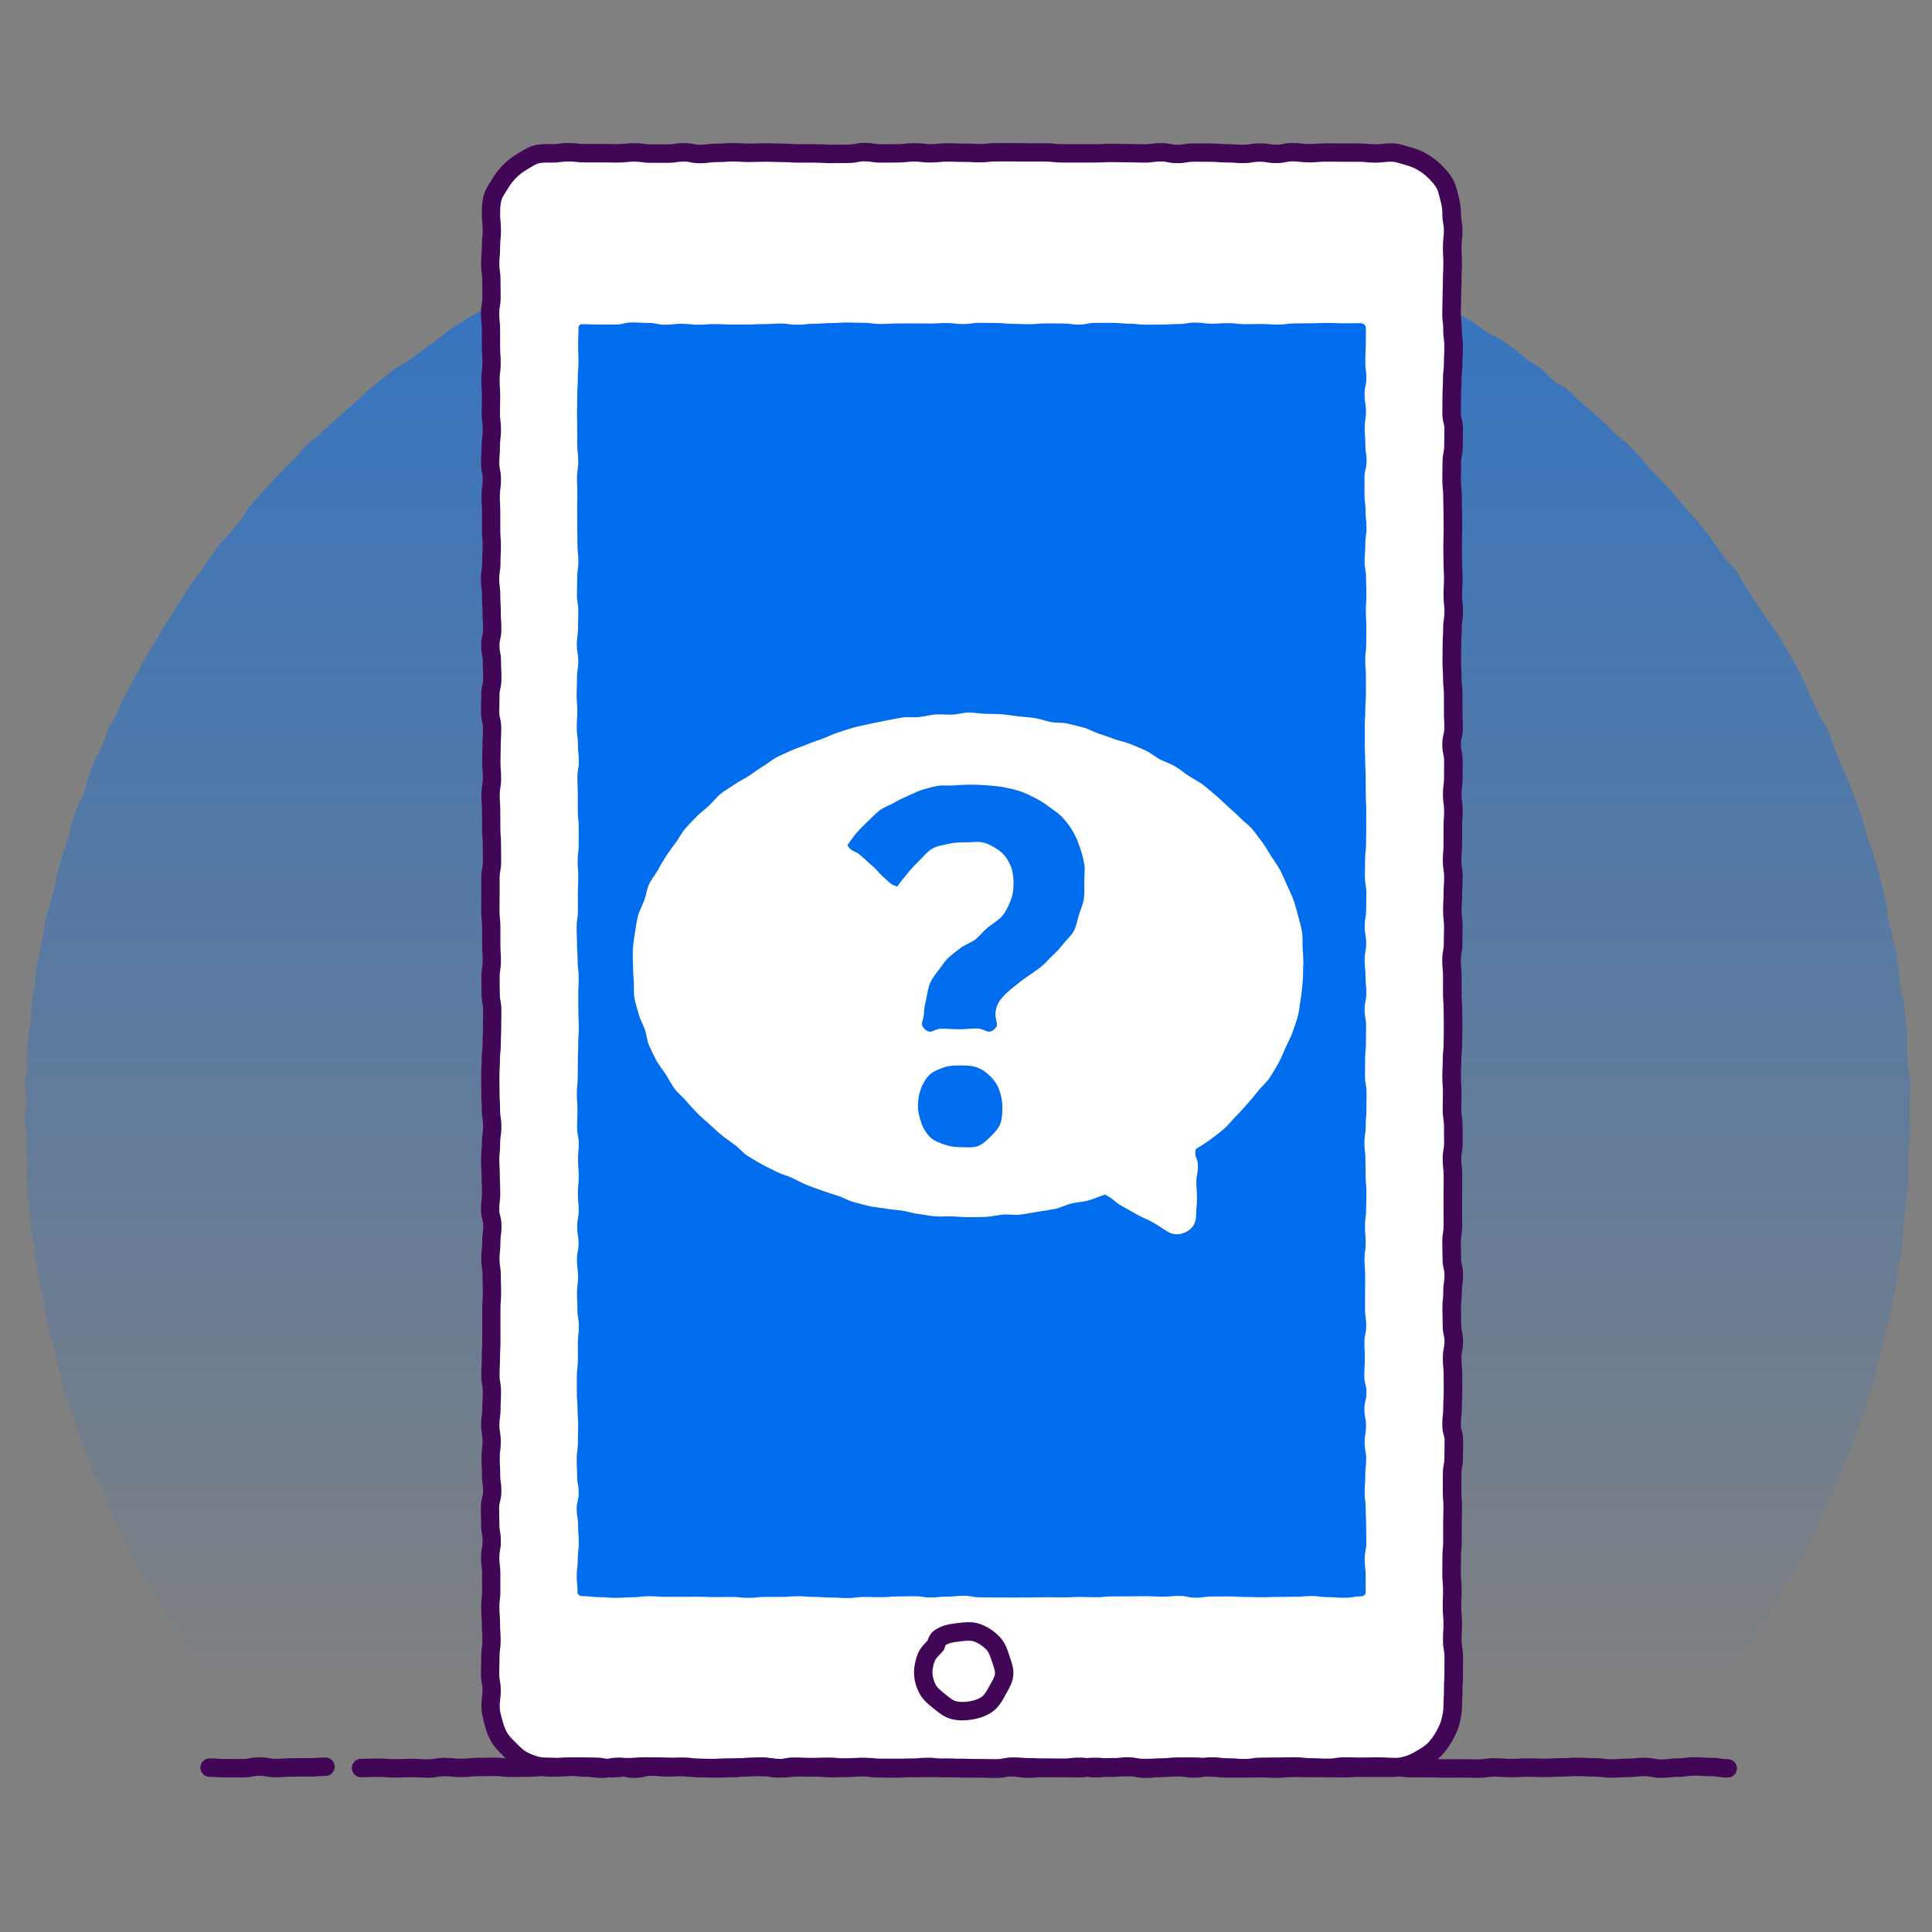 <?xml version="1.0" encoding="UTF-8"?><svg id="uuid-052f80d4-62ac-4fab-b667-cee6f3cb5242" xmlns="http://www.w3.org/2000/svg" xmlns:xlink="http://www.w3.org/1999/xlink" viewBox="0 0 500 500"><rect x="0" y="0" width="500" height="500" fill="#808080" stroke="none"/><defs><linearGradient id="uuid-f2124401-03a3-4756-9149-c792d150a88e" x1="250.37" y1="442.59" x2="250.37" y2="-185.4" gradientUnits="userSpaceOnUse"><stop offset="0" stop-color="#006cee" stop-opacity="0"/><stop offset=".35" stop-color="#006cee" stop-opacity=".34"/><stop offset="1" stop-color="#006cee"/></linearGradient><clipPath id="uuid-ac72ca11-98be-4246-9a2c-26683485e89a"><path d="m447.19,457.65c-2.16,0-2.16-.35-4.31-.35s-2.16-.14-4.31-.14-2.16.31-4.31.31-2.16.26-4.31.26-2.16-.43-4.31-.43-2.16.24-4.31.24-2.16.16-4.31.16-2.16-.29-4.31-.29-2.16-.14-4.31-.14-2.16.14-4.31.14-2.16.13-4.31.13-2.16-.09-4.31-.09-2.16.13-4.31.13-2.16-.17-4.31-.17-2.16.29-4.31.29-2.16-.05-4.31-.05-2.16.02-4.31.02-2.16-.09-4.31-.09-2.16.01-4.31.01-2.16-.29-4.31-.29-2.16-.14-4.31-.14-2.16.06-4.31.06-2.16-.07-4.31-.07-2.16.37-4.31.37-2.16-.13-4.31-.13-2.16-.24-4.31-.24-2.16.06-4.31.06-2.16.04-4.31.04-2.16.35-4.31.35-2.16-.2-4.31-.2-2.16-.25-4.31-.25-2.16.5-4.31.5-2.16-.31-4.31-.31-2.16.17-4.31.17-2.16.21-4.31.21-2.16-.58-4.31-.58-2.15.33-4.31.33-2.15-.21-4.31-.21-2.15.33-4.31.33-2.15-.07-4.31-.07-2.15-.04-4.31-.04-2.16.24-4.31.24-2.16-.34-4.31-.34-2.16.31-4.31.31-2.15-.03-4.31-.03-2.15-.11-4.31-.11-2.16.07-4.31.07-2.16-.31-4.31-.31-2.16.2-4.31.2-2.16.2-4.31.2-2.16-.05-4.31-.05-2.16-.33-4.31-.33-2.16.13-4.32.13-2.16-.2-4.31-.2-2.16.09-4.31.09-2.16-.11-4.31-.11-2.16.43-4.32.43-2.16-.45-4.31-.45-2.16.2-4.31.2-2.16.06-4.32.06-2.16.12-4.31.12-2.16-.09-4.32-.09-2.16-.21-4.31-.21-2.16-.08-4.32-.08-2.16-.05-4.32-.05-2.16.19-4.32.19-2.16.27-4.32.27-2.16-.38-4.32-.38-2.16-.06-4.31-.06-2.16.16-4.32.16-2.16-.09-4.31-.09-2.16.21-4.32.21-2.16.06-4.31.06-2.16-.26-4.32-.26-2.16.06-4.32.06-2.16.24-4.32.24-2.16-.23-4.32-.23-2.16.38-4.32.38-2.16-.12-4.32-.12-2.16.09-4.32.09-2.16-.17-4.32-.17-2.16.09-4.32.09" fill="none"/></clipPath><clipPath id="uuid-ba3fd991-6c7c-46ce-8728-558c2cd36458"><path d="m84.23,457.22c-2.14,0-2.14.17-4.28.17s-2.14.02-4.28.02-2.14.16-4.28.16-2.14-.39-4.28-.39-2.14.43-4.29.43-2.14,0-4.29,0-2.14-.16-4.29-.16" fill="none"/></clipPath></defs><path d="m494.17,289.46c0,1.43.17,2.86.15,4.29s-.35,2.85-.4,4.27.11,2.86.03,4.29.04,2.87-.06,4.29-.62,2.82-.74,4.24-.08,2.86-.23,4.28-.26,2.85-.44,4.26-.03,2.88-.23,4.29-.85,2.76-1.07,4.17-.09,2.88-.34,4.29-.62,2.79-.89,4.2-.49,2.82-.79,4.22-.85,2.74-1.17,4.13-.62,2.79-.97,4.17-.61,2.79-.99,4.17-.58,2.81-.98,4.18-1.08,2.66-1.5,4.03-.77,2.75-1.21,4.11-1.01,2.67-1.48,4.02-.93,2.7-1.42,4.04-1.04,2.66-1.55,3.99-.99,2.68-1.53,4-1.17,2.61-1.73,3.92-1.2,2.59-1.78,3.89-1,2.68-1.61,3.97-1.08,2.65-1.71,3.93-1.16,2.62-1.81,3.89-1.83,2.27-2.51,3.52-1.33,2.53-2.02,3.77-1.27,2.56-1.99,3.79-1.42,2.48-2.16,3.7-1.54,2.4-2.3,3.61-1.37,2.52-2.15,3.71-1.85,2.2-2.66,3.38-1.58,2.38-2.4,3.54-1.34,2.55-2.19,3.7-2.08,2.01-2.95,3.15-1.27,2.63-2.16,3.75-1.89,2.15-2.79,3.26-1.78,2.24-2.7,3.33-1.8,2.23-2.74,3.3-1.9,2.14-2.86,3.2-1.94,2.11-2.92,3.15-2.23,1.59-3.23,2.61c-2.12.41-2.1.19-4.25.19s-2.16-.13-4.31-.13-2.16.25-4.31.25-2.16.04-4.31.04-2.15.18-4.31.18-2.15-.45-4.31-.45-2.15.03-4.31.03-2.15.21-4.31.21-2.15.01-4.31.01-2.16-.04-4.31-.04-2.16.22-4.31.22-2.16-.26-4.31-.26-2.15,0-4.31,0-2.15.04-4.31.04-2.15.15-4.31.15-2.15-.12-4.31-.12-2.16-.16-4.31-.16-2.16-.02-4.31-.02-2.16.15-4.31.15-2.15.1-4.31.1-2.15-.05-4.31-.05-2.15.07-4.31.07-2.16-.33-4.31-.33-2.16.1-4.31.1-2.16.36-4.31.36-2.16-.31-4.31-.31-2.15.29-4.31.29-2.16-.27-4.31-.27-2.16-.04-4.31-.04-2.16.16-4.31.16-2.16-.15-4.31-.15-2.16-.19-4.31-.19-2.16.43-4.31.43-2.16-.3-4.31-.3-2.16.35-4.31.35-2.15-.5-4.31-.5-2.15.07-4.31.07-2.15-.08-4.31-.08-2.15.26-4.31.26-2.15-.23-4.31-.23-2.16-.01-4.31-.01-2.16.18-4.31.18-2.15-.17-4.31-.17-2.15.34-4.31.34-2.15.13-4.31.13-2.15-.41-4.31-.41-2.16.24-4.31.24-2.16.12-4.31.12-2.15-.41-4.31-.41-2.15-.07-4.31-.07-2.16.58-4.31.58-2.16-.57-4.31-.57-2.16.48-4.31.48-2.16.05-4.31.05-2.16.02-4.31.02-2.16-.51-4.31-.51-2.16.33-4.31.33-2.16-.18-4.31-.18-2.16-.03-4.31-.03-2.16-.03-4.31-.03-2.16-.14-4.31-.14-2.16.27-4.31.27-2.16-.16-4.31-.16-2.16.34-4.31.34-2.16-.21-4.31-.21-2.16.05-4.31.05-2.16,0-4.31,0-2.15.21-4.31.21-2.16-.38-4.31-.38-2.16.32-4.31.32-2.16-.17-4.32-.17-2.16-.25-4.31-.25-2.16.32-4.31.32-2.16.04-4.32.04-2.16-.11-4.32-.11-2.16.2-4.32.2-2.16-.14-4.32-.14-2.16-.04-4.32-.04-2.16.28-4.32.28-2.16-.49-4.32-.49-2.21.65-4.33.24c-1-1.02-1.93-2.13-2.91-3.17s-1.83-2.2-2.79-3.25-2.22-1.84-3.16-2.92-1.93-2.11-2.86-3.2-1.75-2.27-2.65-3.37-1.69-2.3-2.58-3.43-1.64-2.34-2.5-3.48-1.95-2.11-2.8-3.26-1.41-2.5-2.24-3.67-1.76-2.25-2.57-3.43-1.69-2.31-2.47-3.5-1.6-2.37-2.36-3.58-1.25-2.58-1.99-3.8-1.45-2.45-2.17-3.69-1.47-2.45-2.16-3.7-1.58-2.39-2.26-3.65-1.51-2.44-2.16-3.71-.94-2.73-1.57-4.01-1.37-2.51-1.98-3.8-1.14-2.62-1.72-3.92-.96-2.69-1.52-4.01-1.65-2.4-2.19-3.73-.97-2.69-1.49-4.02-.91-2.71-1.4-4.05-.96-2.69-1.43-4.04-.9-2.71-1.35-4.07-1-2.68-1.42-4.05-.72-2.77-1.12-4.14-.67-2.78-1.05-4.16-.56-2.8-.91-4.19-.98-2.7-1.3-4.09-.6-2.79-.9-4.19-.3-2.85-.57-4.25-.78-2.76-1.03-4.17-.58-2.8-.8-4.21-.07-2.88-.26-4.29-.73-2.78-.91-4.2-.31-2.84-.46-4.26-.28-2.84-.41-4.27-.36-2.84-.46-4.26.17-2.87.09-4.3-.07-2.85-.12-4.28-.09-2.85-.11-4.28-.48-2.85-.48-4.28.52-2.87.55-4.3-.45-2.89-.4-4.32.45-2.86.52-4.29-.17-2.89-.07-4.32.31-2.86.43-4.29.45-2.84.6-4.27.15-2.87.33-4.3.46-2.84.66-4.26.17-2.88.39-4.3.61-2.81.86-4.23.62-2.81.89-4.21.4-2.85.7-4.25.83-2.76,1.16-4.15.77-2.77,1.12-4.16.48-2.84.86-4.22.83-2.75,1.22-4.13,1-2.7,1.42-4.07.47-2.87.92-4.23.95-2.71,1.42-4.07,1.37-2.56,1.86-3.91.71-2.8,1.23-4.14.89-2.74,1.43-4.07,1.44-2.51,2.01-3.83.9-2.74,1.49-4.05,1.39-2.52,2-3.82,1.09-2.66,1.72-3.95,1.39-2.52,2.05-3.79,1.39-2.51,2.07-3.78,1.31-2.56,2.01-3.81,1.56-2.41,2.29-3.65,1.43-2.49,2.18-3.71,1.52-2.43,2.29-3.64,1.5-2.45,2.29-3.65,1.51-2.44,2.32-3.63,1.74-2.28,2.57-3.45,1.57-2.4,2.43-3.56,1.62-2.37,2.5-3.51,2-2.08,2.89-3.21,1.86-2.18,2.78-3.29,1.45-2.53,2.39-3.62,1.87-2.18,2.82-3.26,1.96-2.1,2.93-3.16,1.99-2.07,2.98-3.11,2.07-1.99,3.07-3.02,1.8-2.26,2.83-3.27,2.3-1.76,3.34-2.74,2.11-1.95,3.17-2.92,2.16-1.89,3.24-2.84,2.11-1.94,3.2-2.87,2.05-2.02,3.16-2.94,2.24-1.8,3.36-2.69,2.22-1.82,3.36-2.69,2.53-1.41,3.68-2.26,2.32-1.69,3.48-2.52,2.3-1.71,3.48-2.52,2.18-1.9,3.38-2.69,2.4-1.59,3.61-2.36,2.49-1.43,3.72-2.18,2.47-1.46,3.71-2.19,2.46-1.49,3.71-2.19,2.5-1.42,3.76-2.1,2.54-1.34,3.82-1.99,2.59-1.23,3.88-1.87,2.49-1.45,3.79-2.06,2.63-1.16,3.94-1.75,2.61-1.2,3.93-1.77,2.62-1.18,3.95-1.73,2.73-.92,4.06-1.44,2.73-.89,4.08-1.39,2.78-.74,4.14-1.21,2.67-1.04,4.04-1.48,2.77-.76,4.14-1.18,2.67-1.08,4.05-1.48,2.81-.58,4.2-.96,2.73-.9,4.12-1.25,2.7-1.06,4.1-1.38,2.92-.07,4.33-.37,2.78-.7,4.19-.98,2.83-.45,4.24-.7,2.81-.57,4.23-.8,2.78-.79,4.2-.99,2.84-.45,4.26-.63,2.85-.37,4.28-.52,2.89.02,4.32-.11,2.85-.38,4.28-.48,2.88.1,4.32.02,2.86-.18,4.3-.23,2.86-.34,4.3-.37,2.87.15,4.31.15,2.87.05,4.3.07,2.87,0,4.31.05,2.86.29,4.29.36,2.88-.11,4.31,0,2.88.08,4.31.2,2.85.38,4.28.53,2.85.4,4.27.57,2.84.41,4.26.61,2.85.38,4.26.61,2.87.29,4.28.54,2.81.6,4.22.87,2.8.67,4.2.97,2.83.53,4.22.85,2.71,1.01,4.1,1.36,2.78.71,4.16,1.08,2.85.45,4.23.85,2.69,1.02,4.06,1.45,2.75.82,4.11,1.27,2.8.69,4.15,1.17,2.58,1.3,3.93,1.8,2.89.48,4.22,1,2.65,1.11,3.98,1.65,2.48,1.5,3.8,2.07,2.75.88,4.06,1.47,2.51,1.41,3.81,2.03,2.72.96,4.01,1.6,2.54,1.34,3.82,2,2.4,1.61,3.66,2.29,2.6,1.23,3.85,1.93,2.43,1.53,3.67,2.25,2.45,1.48,3.68,2.23,2.59,1.28,3.8,2.05,2.26,1.79,3.46,2.58,2.65,1.21,3.83,2.02,2.39,1.6,3.56,2.44,2.17,1.9,3.32,2.75,2.48,1.48,3.62,2.36,1.96,2.16,3.08,3.05,2.56,1.4,3.67,2.31,2.01,2.07,3.1,3,2.2,1.85,3.27,2.8,2.18,1.87,3.23,2.84,2.01,2.05,3.06,3.04,2.29,1.76,3.31,2.77,1.94,2.12,2.95,3.14,1.77,2.28,2.76,3.32,2.05,2.01,3.02,3.07,1.98,2.08,2.93,3.15,1.82,2.22,2.75,3.31,1.96,2.1,2.87,3.21,1.82,2.22,2.72,3.34,1.64,2.36,2.51,3.5,1.64,2.35,2.49,3.51,2.09,2.03,2.92,3.2,1.31,2.58,2.12,3.77,1.62,2.37,2.41,3.56,1.53,2.42,2.3,3.63,1.8,2.26,2.55,3.48,1.58,2.4,2.31,3.64,1.51,2.45,2.21,3.7,1.4,2.51,2.08,3.77,1.18,2.62,1.84,3.9,1.08,2.67,1.71,3.96,1.26,2.57,1.88,3.87,1.6,2.42,2.19,3.73.83,2.77,1.4,4.09,1.03,2.68,1.57,4.01,1.27,2.58,1.79,3.92,1.09,2.66,1.58,4,1,2.69,1.47,4.05.95,2.71,1.4,4.07.73,2.78,1.16,4.15,1.03,2.69,1.43,4.07.85,2.75,1.22,4.13.72,2.78,1.07,4.17.61,2.81.94,4.2.28,2.87.58,4.28.73,2.78,1,4.19.78,2.77,1.03,4.19.36,2.85.59,4.27.24,2.86.44,4.29.74,2.8.91,4.22.29,2.86.44,4.29.28,2.86.41,4.29-.15,2.89-.05,4.32.29,2.85.37,4.29.53,2.85.58,4.28-.35,2.88-.33,4.32.07,2.86.07,4.3Z" fill="url(#uuid-f2124401-03a3-4756-9149-c792d150a88e)"/><path d="m360.13,457.48c-2.13,0-2.13-.03-4.26-.03s-2.13.03-4.26.03-2.13.14-4.26.14-2.13-.09-4.26-.09-2.13.05-4.26.05-2.13-.06-4.25-.06-2.13.21-4.25.21-2.13-.11-4.25-.11-2.13.05-4.25.05-2.13.02-4.26.02-2.13-.23-4.26-.23-2.13-.25-4.26-.25-2.13-.02-4.26-.02-2.13.25-4.25.25-2.13.11-4.25.11-2.13-.2-4.26-.2-2.13,0-4.26,0-2.13.26-4.26.26-2.13-.38-4.26-.38-2.13.28-4.26.28-2.13.02-4.26.02-2.13-.14-4.26-.14-2.13-.18-4.26-.18-2.13.54-4.26.54-2.13-.08-4.26-.08-2.13.03-4.26.03-2.13-.22-4.26-.22-2.13.1-4.26.1-2.13.03-4.26.03-2.13-.06-4.26-.06-2.13,0-4.26,0-2.13-.2-4.26-.2-2.13.2-4.26.2-2.13.1-4.26.1-2.13-.2-4.26-.2-2.13-.03-4.26-.03-2.13.26-4.26.26-2.13-.29-4.26-.29-2.13-.08-4.26-.08-2.13.3-4.26.3-2.13.1-4.26.1-2.13-.09-4.26-.09-2.13-.37-4.26-.37-2.13.17-4.26.17-2.13-.22-4.26-.22-2.13.55-4.26.55-2.13-.52-4.26-.52-2.13.51-4.26.51-2.13-.3-4.27-.3-2.13-.26-4.27-.26-2.13.25-4.27.25c-1.41,0-2.78-.18-4.08-.52s-2.64-.86-3.82-1.54-2.14-1.7-3.12-2.67-1.97-1.92-2.67-3.12-1.12-2.49-1.48-3.84-.75-2.65-.75-4.07c0-2.15.27-2.15.27-4.29s-.4-2.15-.4-4.29.08-2.15.08-4.29.29-2.15.29-4.29-.15-2.14-.15-4.29-.17-2.14-.17-4.29.25-2.14.25-4.29-.02-2.14-.02-4.29-.27-2.14-.27-4.29.39-2.15.39-4.29-.39-2.15-.39-4.29-.06-2.15-.06-4.29.58-2.15.58-4.29-.3-2.15-.3-4.29-.12-2.15-.12-4.29.26-2.14.26-4.29-.35-2.15-.35-4.29.3-2.15.3-4.29.12-2.15.12-4.29-.38-2.15-.38-4.29.11-2.15.11-4.29.12-2.15.12-4.29-.02-2.15-.02-4.29-.02-2.15-.02-4.29.17-2.15.17-4.29-.07-2.15-.07-4.29-.33-2.15-.33-4.29.23-2.15.23-4.29.27-2.15.27-4.29-.58-2.15-.58-4.29.26-2.15.26-4.29-.11-2.15-.11-4.29-.13-2.15-.13-4.29.22-2.15.22-4.29.3-2.15.3-4.29-.34-2.15-.34-4.29-.13-2.15-.13-4.29-.04-2.15-.04-4.29.13-2.15.13-4.29.24-2.15.24-4.29.1-2.15.1-4.29.04-2.15.04-4.29-.41-2.15-.41-4.29-.04-2.15-.04-4.29.34-2.14.34-4.29-.14-2.14-.14-4.29,0-2.14,0-4.29-.24-2.14-.24-4.29.02-2.14.02-4.29,0-2.15,0-4.29.4-2.15.4-4.29-.04-2.15-.04-4.29-.17-2.14-.17-4.29-.03-2.14-.03-4.29-.15-2.15-.15-4.29.38-2.15.38-4.29-.18-2.15-.18-4.29.08-2.15.08-4.29.14-2.15.14-4.29-.51-2.15-.51-4.29.06-2.15.06-4.3.49-2.15.49-4.29-.1-2.15-.1-4.29-.4-2.15-.4-4.29.49-2.15.49-4.29-.14-2.15-.14-4.29-.12-2.15-.12-4.29-.29-2.15-.29-4.3.33-2.15.33-4.29.11-2.15.11-4.3-.16-2.15-.16-4.29,0-2.15,0-4.3-.12-2.15-.12-4.29.3-2.15.3-4.3-.43-2.15-.43-4.3.17-2.15.17-4.3.26-2.15.26-4.29-.26-2.15-.26-4.3.07-2.15.07-4.29-.14-2.15-.14-4.3.28-2.15.28-4.29-.15-2.15-.15-4.3.01-2.15.01-4.3-.23-2.15-.23-4.3.37-2.15.37-4.3-.03-2.15-.03-4.3-.3-2.15-.3-4.3.2-2.15.2-4.3.22-2.15.22-4.3-.22-2.15-.22-4.3c0-1.41.05-2.83.4-4.13s1.25-2.47,1.93-3.65,1.51-2.24,2.48-3.21,2.01-1.8,3.2-2.5,2.32-1.53,3.67-1.89,2.71-.29,4.12-.29c2.13,0,2.13-.29,4.26-.29s2.13.24,4.26.24,2.13-.02,4.26-.02,2.13.05,4.26.05,2.13-.24,4.26-.24,2.13.31,4.25.31,2.13.02,4.25.02,2.13-.33,4.25-.33,2.13.43,4.25.43,2.13-.29,4.26-.29,2.13-.14,4.26-.14,2.13.13,4.26.13,2.13-.08,4.26-.08,2.13.09,4.25.09,2.13.15,4.25.15,2.13,0,4.26,0,2.13.14,4.26.14,2.13-.04,4.26-.04,2.13-.43,4.26-.43,2.13.34,4.26.34,2.13-.03,4.26-.03,2.13-.25,4.26-.25,2.13.25,4.26.25,2.13-.24,4.26-.24,2.13.07,4.26.07,2.13.12,4.26.12,2.13-.24,4.26-.24,2.13-.01,4.26-.01,2.13.03,4.26.03,2.13,0,4.26,0,2.13.25,4.26.25,2.13,0,4.26,0,2.13,0,4.26,0,2.13-.11,4.26-.11,2.13.06,4.26.06,2.13.07,4.26.07,2.13-.29,4.26-.29,2.13.43,4.26.43,2.13-.38,4.26-.38,2.13.03,4.26.03,2.13.19,4.26.19,2.13.16,4.26.16,2.13-.37,4.26-.37,2.13.36,4.26.36,2.13-.44,4.26-.44,2.13.26,4.26.26,2.13-.19,4.26-.19,2.13.03,4.26.03,2.13,0,4.27,0,2.13.23,4.27.23,2.13-.24,4.27-.24c1.41,0,2.72.52,4.03.87s2.6.82,3.78,1.5,2.3,1.48,3.27,2.45,1.92,1.98,2.61,3.17.92,2.54,1.28,3.89.56,2.6.56,4.01c0,2.15.39,2.15.39,4.29s-.25,2.15-.25,4.29.12,2.15.12,4.29-.11,2.15-.11,4.29-.09,2.14-.09,4.29-.08,2.14-.08,4.29.26,2.14.26,4.29.28,2.14.28,4.29-.11,2.14-.11,4.29-.24,2.15-.24,4.29-.12,2.15-.12,4.29-.03,2.15-.03,4.29.53,2.15.53,4.29-.05,2.15-.05,4.29-.43,2.15-.43,4.29-.06,2.14-.06,4.29.24,2.15.24,4.29.09,2.15.09,4.29.03,2.15.03,4.29-.08,2.15-.08,4.29.04,2.15.04,4.29.12,2.15.12,4.29-.12,2.15-.12,4.29.24,2.15.24,4.29-.35,2.15-.35,4.29-.14,2.15-.14,4.29-.03,2.15-.03,4.29.14,2.15.14,4.29.23,2.15.23,4.29.02,2.15.02,4.29.1,2.15.1,4.29-.52,2.15-.52,4.29.47,2.15.47,4.29-.02,2.15-.02,4.29-.28,2.15-.28,4.29.3,2.15.3,4.29-.15,2.15-.15,4.29-.01,2.15-.01,4.29-.18,2.15-.18,4.29.34,2.15.34,4.29-.14,2.15-.14,4.29-.14,2.15-.14,4.29.25,2.15.25,4.29-.07,2.15-.07,4.29-.41,2.14-.41,4.29.2,2.14.2,4.29-.01,2.14-.01,4.29.16,2.14.16,4.29.04,2.14.04,4.29-.05,2.15-.05,4.29-.23,2.15-.23,4.29-.11,2.15-.11,4.29.15,2.14.15,4.29-.05,2.14-.05,4.29.33,2.15.33,4.29.04,2.15.04,4.29-.37,2.15-.37,4.29.24,2.15.24,4.29-.02,2.15-.02,4.29,0,2.15,0,4.29.02,2.15.02,4.3-.34,2.15-.34,4.29.05,2.15.05,4.29.52,2.15.52,4.29-.32,2.15-.32,4.29-.22,2.15-.22,4.29.07,2.15.07,4.29.47,2.15.47,4.3-.44,2.15-.44,4.29.21,2.15.21,4.3.03,2.15.03,4.29-.12,2.15-.12,4.3-.25,2.15-.25,4.29.58,2.15.58,4.3-.05,2.15-.05,4.3-.4,2.15-.4,4.3-.02,2.15-.02,4.29.17,2.15.17,4.3-.08,2.15-.08,4.29.02,2.15.02,4.3-.2,2.15-.2,4.29-.02,2.15-.02,4.3.19,2.15.19,4.3-.09,2.15-.09,4.3.2,2.15.2,4.3-.12,2.15-.12,4.3.38,2.15.38,4.3-.02,2.15-.02,4.3-.12,2.15-.12,4.3-.13,2.15-.13,4.3c0,1.41-.29,2.76-.64,4.06s-.98,2.55-1.66,3.73-1.46,2.3-2.43,3.27-2.11,1.67-3.31,2.37-2.35,1.33-3.7,1.69-2.64.69-4.05.69Z" fill="#fff"/><path d="m164.23,460.14c-1.35,0-2.1-.18-2.7-.33-.46-.11-.79-.19-1.56-.19s-1.11.08-1.57.19c-.6.14-1.34.32-2.69.32-1.24,0-1.89-.09-2.47-.18-.48-.07-.9-.13-1.8-.13-1.21,0-1.86-.08-2.42-.15-.5-.06-.92-.11-1.85-.11s-1.36.05-1.86.11c-.57.07-1.21.14-2.41.14-1.62,0-3.2-.2-4.7-.6-1.62-.43-3.11-1.03-4.4-1.78-1.36-.79-2.41-1.84-3.33-2.77l-.54-.54c-.94-.93-2-1.99-2.79-3.35-.89-1.54-1.39-3.17-1.72-4.42l-.08-.31c-.35-1.29-.74-2.75-.74-4.37,0-1.22.08-1.87.15-2.44.06-.5.12-.92.12-1.85,0-.85-.07-1.23-.16-1.71-.11-.57-.24-1.29-.24-2.58,0-1.12.02-1.67.04-2.23.02-.51.04-1.03.04-2.06,0-1.23.09-1.89.17-2.46.07-.49.12-.91.12-1.83,0-.99-.03-1.47-.07-1.98-.04-.57-.08-1.16-.08-2.31,0-.98-.04-1.45-.08-1.95-.04-.55-.09-1.17-.09-2.34s.07-1.85.14-2.42c.06-.5.11-.93.11-1.87,0-1.06,0-1.6,0-2.13,0-.54,0-1.08,0-2.16,0-.93-.05-1.35-.12-1.85-.07-.57-.15-1.22-.15-2.44,0-1.29.13-2,.24-2.58.09-.48.16-.86.16-1.71s-.07-1.24-.16-1.72c-.11-.6-.23-1.28-.23-2.57,0-1.04-.01-1.56-.03-2.08-.02-.55-.03-1.11-.03-2.21,0-1.39.21-2.15.37-2.77.12-.46.21-.77.21-1.52,0-.91-.06-1.33-.13-1.81-.08-.58-.17-1.24-.17-2.48,0-1.01-.03-1.51-.06-2.01-.03-.57-.06-1.14-.06-2.28,0-1.22.08-1.87.15-2.44.06-.5.11-.93.11-1.85s-.06-1.27-.14-1.76c-.1-.59-.21-1.26-.21-2.53s.09-1.89.17-2.47c.07-.49.13-.91.13-1.82,0-1.14.03-1.71.06-2.28.03-.5.06-1.01.06-2.01,0-.86-.07-1.25-.15-1.73-.11-.6-.23-1.28-.23-2.56,0-1.14.03-1.7.06-2.27.03-.51.05-1.01.05-2.02,0-1.14.03-1.71.06-2.28.03-.5.06-1.01.06-2.02,0-1.06,0-1.59,0-2.13,0-.54,0-1.08,0-2.17s0-1.59,0-2.13c0-.54,0-1.08,0-2.16,0-1.17.05-1.79.09-2.33.04-.5.08-.98.08-1.96,0-1.03-.02-1.55-.04-2.06-.02-.56-.04-1.11-.04-2.23,0-.89-.06-1.29-.14-1.78-.09-.59-.19-1.25-.19-2.51s.07-1.84.13-2.4c.05-.51.1-.95.1-1.89,0-1.23.08-1.88.16-2.45.06-.49.12-.92.12-1.84,0-.76-.08-1.06-.21-1.53-.16-.61-.37-1.38-.37-2.76,0-1.22.08-1.86.15-2.43.06-.5.11-.93.11-1.86,0-1.01-.03-1.52-.05-2.03-.03-.57-.06-1.13-.06-2.26,0-1-.03-1.5-.06-2.01-.03-.56-.07-1.14-.07-2.29s.07-1.83.12-2.39c.05-.51.1-.95.1-1.9,0-1.24.09-1.9.18-2.48.07-.49.13-.91.13-1.81s-.06-1.28-.14-1.77c-.09-.59-.2-1.26-.2-2.52,0-1-.03-1.48-.06-2-.04-.56-.07-1.15-.07-2.29,0-1.05,0-1.58-.02-2.11,0-.55-.02-1.09-.02-2.19,0-1.15.04-1.73.07-2.29.03-.51.06-1,.06-2,0-1.21.07-1.85.13-2.41.06-.5.11-.94.11-1.88,0-1.13.03-1.69.05-2.26.02-.51.05-1.02.05-2.04,0-1.1.01-1.65.02-2.19.01-.52.02-1.05.02-2.1,0-.85-.07-1.22-.16-1.69-.11-.58-.25-1.3-.25-2.6,0-1.05-.01-1.57-.02-2.1-.01-.55-.02-1.1-.02-2.19,0-1.26.11-1.93.2-2.52.08-.5.14-.89.14-1.77,0-.99-.03-1.47-.07-1.98-.04-.57-.08-1.15-.08-2.3v-4.29c0-.94-.05-1.38-.1-1.88-.06-.56-.13-1.2-.13-2.41,0-1.09,0-1.63.01-2.17,0-.53.01-1.06.01-2.12v-4.29c0-1.29.14-2.01.25-2.59.09-.48.16-.86.16-1.71,0-1.05,0-1.58-.02-2.1,0-.55-.02-1.09-.02-2.19,0-.98-.04-1.46-.08-1.96-.04-.55-.09-1.16-.09-2.33,0-1.06,0-1.59-.01-2.12,0-.54-.01-1.09-.01-2.17,0-.99-.03-1.47-.07-1.98-.04-.57-.08-1.16-.08-2.31,0-1.28.12-1.96.22-2.56.08-.49.15-.87.15-1.74,0-.97-.04-1.42-.08-1.94-.05-.55-.1-1.18-.1-2.35s.02-1.68.04-2.24c.02-.51.04-1.03.04-2.05,0-1.15.04-1.73.07-2.3.03-.51.06-1,.06-1.99,0-.8-.08-1.13-.19-1.6-.14-.6-.32-1.34-.32-2.69,0-1.11.02-1.66.03-2.22.01-.52.03-1.04.03-2.08,0-1.34.17-2.08.31-2.68.11-.47.19-.81.19-1.61,0-1.02-.02-1.53-.05-2.03-.03-.56-.05-1.13-.05-2.26,0-.85-.07-1.23-.16-1.71-.11-.58-.24-1.29-.24-2.59s.17-2.08.3-2.67c.11-.47.18-.81.18-1.62,0-.99-.03-1.48-.07-1.99-.04-.57-.08-1.15-.08-2.3,0-1.01-.03-1.51-.06-2.02-.03-.57-.06-1.14-.06-2.28,0-.91-.06-1.34-.12-1.83-.08-.58-.17-1.23-.17-2.47s.1-1.92.19-2.51c.08-.5.14-.89.14-1.78,0-1.13.03-1.7.06-2.27.02-.51.05-1.02.05-2.03s-.04-1.46-.07-1.97c-.04-.57-.09-1.16-.09-2.33v-4.3c0-1.01-.03-1.51-.06-2.01-.03-.57-.06-1.14-.06-2.28,0-1.24.09-1.9.17-2.48.07-.49.13-.91.13-1.82,0-.84-.07-1.19-.17-1.68-.12-.58-.26-1.31-.26-2.62,0-1.17.05-1.79.09-2.33.04-.5.08-.98.08-1.96,0-1.22.08-1.86.15-2.43.06-.5.11-.93.11-1.86s-.05-1.36-.11-1.86c-.07-.57-.15-1.22-.15-2.44,0-1.11.02-1.66.03-2.22.02-.52.03-1.04.03-2.07s-.03-1.48-.07-1.99c-.04-.57-.08-1.15-.08-2.31,0-1.23.08-1.88.16-2.45.06-.49.12-.92.12-1.84,0-.99-.03-1.47-.07-1.98-.04-.57-.08-1.16-.08-2.31,0-1.08,0-1.62,0-2.17,0-.53,0-1.07,0-2.13,0-.95-.05-1.39-.1-1.9-.06-.56-.13-1.2-.13-2.4,0-1.28.12-1.96.22-2.56.08-.49.15-.87.15-1.74,0-1.06,0-1.59-.02-2.11,0-.55-.02-1.09-.02-2.18,0-.91-.06-1.33-.13-1.82-.08-.58-.17-1.24-.17-2.47s.06-1.82.11-2.38c.05-.52.09-.96.09-1.93,0-1.2.06-1.83.12-2.39.05-.51.1-.96.1-1.91s-.05-1.39-.1-1.9c-.06-.56-.12-1.2-.12-2.4,0-1.53.06-3.17.48-4.74.36-1.34,1.04-2.42,1.65-3.38.18-.28.36-.57.53-.85.78-1.35,1.72-2.56,2.86-3.7,1.18-1.18,2.39-2.12,3.7-2.88.26-.15.51-.31.77-.46.99-.61,2.11-1.3,3.48-1.66,1.45-.39,2.85-.38,4.22-.37h.52c.9,0,1.32-.05,1.81-.12.57-.08,1.22-.16,2.45-.16s1.84.07,2.4.14c.5.06.93.1,1.86.1,1.05,0,1.58,0,2.11,0,.54,0,1.07,0,2.15,0s1.64.01,2.18.02c.52.01,1.04.02,2.08.02.93,0,1.36-.05,1.86-.11.56-.06,1.2-.14,2.4-.14s1.89.1,2.47.18c.5.07.89.13,1.78.13,1.07,0,1.61,0,2.15.01.53,0,1.05,0,2.1,0,.88,0,1.27-.06,1.76-.14.58-.09,1.25-.19,2.49-.19s2.02.14,2.6.26c.48.1.83.17,1.66.17.9,0,1.32-.06,1.8-.12.58-.08,1.23-.17,2.46-.17.98,0,1.46-.03,1.97-.07.56-.04,1.14-.08,2.29-.08s1.71.03,2.27.07c.5.03.99.06,1.99.06s1.53-.02,2.04-.04c.56-.02,1.11-.04,2.22-.04s1.67.02,2.23.05c.5.02,1.01.04,2.02.04,1.15,0,1.73.04,2.29.08.5.04.98.07,1.96.07h4.26c1.14,0,1.72.04,2.28.08.51.03.99.06,1.98.06,1.04,0,1.56-.01,2.08-.02.54-.01,1.09-.02,2.18-.02.83,0,1.17-.07,1.66-.17.58-.12,1.3-.26,2.6-.26s1.92.11,2.51.2c.49.08.88.14,1.75.14,1.05,0,1.57,0,2.1-.01.54,0,1.08-.02,2.16-.02.93,0,1.36-.05,1.86-.11.56-.07,1.2-.14,2.41-.14s1.84.07,2.4.14c.5.06.93.11,1.85.11s1.36-.05,1.86-.1c.56-.06,1.2-.13,2.4-.13,1.11,0,1.66.02,2.21.04.51.02,1.02.04,2.05.04,1.13,0,1.7.03,2.26.06.5.03,1,.05,2,.05.93,0,1.36-.05,1.86-.1.56-.06,1.2-.13,2.39-.13,1.06,0,1.59,0,2.12,0,.54,0,1.07,0,2.14,0s1.63,0,2.17.02c.52,0,1.05.02,2.09.02h4.26c1.21,0,1.85.07,2.41.14.5.06.92.11,1.85.11h4.26s4.26,0,4.26,0c1.01,0,1.51-.02,2.01-.05.56-.03,1.12-.06,2.25-.06s1.65.02,2.2.03c.52.01,1.03.03,2.06.03,1.1,0,1.66.02,2.21.04.51.02,1.03.03,2.05.03.9,0,1.32-.06,1.81-.12.58-.08,1.23-.17,2.46-.17,1.3,0,2.02.14,2.6.26.48.1.83.17,1.66.17s1.24-.07,1.72-.15c.6-.1,1.27-.22,2.54-.22,1.08,0,1.62,0,2.16.01.52,0,1.05.01,2.1.01,1.17,0,1.79.05,2.34.1.52.04.96.08,1.93.08,1.16,0,1.74.04,2.31.09.5.04.98.07,1.95.07.86,0,1.24-.07,1.72-.15.6-.1,1.27-.22,2.54-.22s1.93.11,2.53.21c.49.08.87.15,1.74.15.82,0,1.17-.07,1.64-.17.58-.12,1.31-.27,2.62-.27,1.21,0,1.86.08,2.43.15.49.06.92.11,1.84.11s1.41-.04,1.92-.08c.55-.05,1.17-.1,2.34-.1,1.08,0,1.62,0,2.16.01.53,0,1.05.01,2.1.01h4.27c1.19,0,1.83.07,2.39.13.5.05.94.1,1.88.1s1.36-.05,1.86-.11c.56-.06,1.2-.14,2.41-.14,1.43,0,2.68.37,3.78.7.29.09.58.17.87.25,1.72.46,3.1,1.01,4.36,1.74,1.49.86,2.72,1.79,3.76,2.83,1,1,2.14,2.19,2.99,3.67.71,1.23,1.04,2.54,1.32,3.69.06.26.13.52.2.78.44,1.64.64,3.12.64,4.63,0,.86.07,1.24.16,1.72.11.6.23,1.28.23,2.57,0,1.21-.08,1.86-.14,2.42-.06.5-.11.93-.11,1.87,0,1.01.03,1.51.05,2.02.03.57.06,1.14.06,2.27s-.03,1.7-.06,2.27c-.03.51-.05,1.01-.05,2.02,0,1.12-.02,1.68-.05,2.24-.02.51-.04,1.02-.04,2.05,0,1.12-.02,1.68-.04,2.24-.02.51-.04,1.03-.04,2.05,0,.93.05,1.36.11,1.86.07.57.14,1.21.14,2.43,0,.92.06,1.34.12,1.83.08.58.16,1.23.16,2.45,0,1.13-.03,1.7-.06,2.26-.02.51-.05,1.01-.05,2.03,0,1.21-.07,1.85-.14,2.42-.06.5-.11.94-.11,1.87,0,1.14-.03,1.71-.06,2.28-.03.5-.06,1.01-.06,2.01,0,1.09,0,1.64-.02,2.18,0,.53-.02,1.05-.02,2.11,0,.78.08,1.1.2,1.57.15.6.34,1.36.34,2.72,0,1.1-.01,1.65-.03,2.2-.01.52-.03,1.04-.03,2.09,0,1.31-.14,2.03-.26,2.61-.1.49-.17.84-.17,1.68,0,1.11-.02,1.66-.03,2.21-.01.52-.03,1.04-.03,2.08,0,.94.05,1.38.1,1.88.06.56.13,1.2.13,2.41,0,1.03.02,1.54.04,2.05.02.56.04,1.12.04,2.24,0,1.06,0,1.58.02,2.11,0,.54.02,1.09.02,2.18s-.02,1.68-.04,2.24c-.02.51-.04,1.03-.04,2.05s.01,1.57.02,2.1c.01.55.02,1.1.02,2.19,0,1,.03,1.51.06,2.01.03.57.07,1.14.07,2.28s-.03,1.71-.06,2.28c-.03.5-.06,1-.06,2.01,0,.94.05,1.38.11,1.88.06.56.13,1.2.13,2.41s-.11,1.93-.2,2.53c-.08.49-.14.88-.14,1.77,0,1.15-.04,1.73-.07,2.3-.03.51-.06,1-.06,1.99,0,1.09,0,1.64-.02,2.19,0,.53-.02,1.05-.02,2.11,0,1,.03,1.48.07,1.99.04.57.07,1.15.07,2.3,0,.94.05,1.38.1,1.89.06.56.13,1.2.13,2.4,0,1.06,0,1.59,0,2.13,0,.54,0,1.08,0,2.17,0,1.02.02,1.53.05,2.04.03.56.05,1.13.05,2.25,0,1.36-.18,2.11-.33,2.71-.11.46-.19.8-.19,1.58s.08,1.16.18,1.64c.13.59.29,1.32.29,2.65,0,1.09,0,1.63-.01,2.17,0,.53-.01,1.06-.01,2.12,0,1.23-.08,1.88-.16,2.45-.06.49-.12.92-.12,1.84s.06,1.33.13,1.81c.08.58.17,1.24.17,2.48,0,1.15-.04,1.74-.08,2.31-.04.51-.07.99-.07,1.98,0,1.08,0,1.62,0,2.16,0,.53,0,1.07,0,2.13,0,1.17-.05,1.8-.1,2.35-.04.52-.08.97-.08,1.95,0,.88.06,1.28.14,1.77.09.59.2,1.26.2,2.52,0,1.15-.04,1.74-.08,2.31-.03.51-.07.99-.07,1.98,0,1.15-.04,1.73-.07,2.3-.03.51-.06,1-.06,2,0,.93.05,1.37.11,1.87.07.57.14,1.21.14,2.43,0,1.11-.02,1.67-.03,2.22-.02.52-.03,1.04-.03,2.07,0,1.3-.13,2.01-.24,2.59-.09.48-.16.85-.16,1.7,0,.96.04,1.41.09,1.92.05.55.11,1.18.11,2.36,0,1.08,0,1.62,0,2.16,0,.53,0,1.06,0,2.13,0,.98.04,1.46.07,1.97.04.57.09,1.16.09,2.32,0,1.05,0,1.58.02,2.1,0,.55.02,1.09.02,2.19s-.01,1.65-.02,2.2c-.01.52-.02,1.05-.02,2.09,0,1.2-.07,1.84-.13,2.4-.05.51-.1.94-.1,1.89,0,1.13-.03,1.7-.06,2.26-.03.51-.05,1.01-.05,2.03s.03,1.47.07,1.98c.04.57.08,1.16.08,2.31s-.01,1.65-.03,2.2c-.01.52-.03,1.04-.03,2.08,0,.89.06,1.28.14,1.78.09.59.19,1.25.19,2.51,0,1.05.01,1.58.02,2.1.01.55.02,1.1.02,2.19,0,1.27-.11,1.95-.22,2.55-.08.49-.15.87-.15,1.75,0,.94.05,1.37.11,1.88.06.56.14,1.21.14,2.41,0,1.09,0,1.63-.01,2.17,0,.53-.01,1.06-.01,2.12v4.29c0,1.06,0,1.59,0,2.12,0,.54.01,1.09.01,2.17,0,1.26-.11,1.93-.2,2.52-.08.5-.14.89-.14,1.77,0,1.04.01,1.57.03,2.09.01.55.03,1.1.03,2.2,0,.79.08,1.12.19,1.59.14.6.32,1.35.32,2.71,0,1.25-.1,1.92-.19,2.5-.08.5-.13.9-.13,1.79,0,1.2-.07,1.83-.12,2.39-.05.51-.1.95-.1,1.9,0,1.03.02,1.55.03,2.07.02.56.04,1.11.04,2.23,0,.81.08,1.16.18,1.63.13.59.29,1.33.29,2.66s-.15,2.04-.26,2.62c-.1.49-.17.84-.17,1.67,0,.96.04,1.4.09,1.91.06.56.12,1.19.12,2.38,0,1.06,0,1.59.01,2.12,0,.54.01,1.09.01,2.18s-.03,1.71-.06,2.28c-.03.5-.06,1.01-.06,2.02,0,1.21-.08,1.86-.14,2.43-.06.5-.11.93-.11,1.87,0,.76.08,1.06.21,1.52.17.62.38,1.38.38,2.77,0,1.1-.01,1.65-.02,2.2-.01.52-.02,1.05-.02,2.09,0,1.3-.13,2.01-.24,2.59-.09.48-.16.85-.16,1.71,0,1.08,0,1.63-.01,2.17,0,.53-.01,1.06-.01,2.12,0,.98.04,1.45.08,1.96.04.55.09,1.17.09,2.34s-.02,1.67-.04,2.23c-.02.52-.04,1.03-.04,2.06s0,1.59.01,2.13c0,.54,0,1.09,0,2.17,0,1.19-.06,1.82-.11,2.37-.05.52-.09.96-.09,1.92,0,1.09,0,1.63-.01,2.18,0,.53-.01,1.06-.01,2.12,0,.97.04,1.42.09,1.94.05.55.1,1.18.1,2.36s-.02,1.69-.05,2.25c-.02.51-.04,1.02-.04,2.05,0,.96.04,1.41.09,1.93.05.56.11,1.18.11,2.37s-.03,1.71-.07,2.29c-.03.5-.06,1.01-.06,2.01,0,.86.07,1.24.16,1.73.11.6.23,1.28.23,2.57,0,1.09,0,1.63-.01,2.18,0,.53-.01,1.06-.01,2.12,0,1.14-.03,1.71-.06,2.28-.03.51-.06,1.01-.06,2.02,0,1.15-.03,1.73-.07,2.29-.03.5-.06,1.01-.06,2.01,0,1.74-.37,3.34-.72,4.68-.45,1.67-1.21,3.11-1.9,4.31-.9,1.55-1.79,2.74-2.81,3.76-1.19,1.19-2.53,2.01-3.8,2.74-1.34.78-2.68,1.51-4.28,1.94-1.29.35-2.9.77-4.67.77-1.08,0-1.62,0-2.16-.02-.52,0-1.05-.01-2.1-.01s-1.58,0-2.1.01c-.54,0-1.08.01-2.16.01-.99,0-1.47.03-1.97.06-.56.04-1.14.07-2.28.07s-1.68-.02-2.23-.05c-.51-.02-1.01-.04-2.03-.04s-1.56.01-2.08.02c-.54.01-1.09.02-2.18.02s-1.64-.02-2.19-.03c-.52-.01-1.03-.03-2.06-.03-.94,0-1.38.04-1.89.09-.55.06-1.18.12-2.36.12s-1.69-.03-2.25-.06c-.5-.03-1-.05-2-.05s-1.55.01-2.07.02c-.55.01-1.09.03-2.18.03s-1.58,0-2.11,0c-.54,0-1.07,0-2.15,0-1.2,0-1.83-.07-2.39-.13-.5-.06-.93-.1-1.87-.1-1.21,0-1.84-.08-2.41-.14-.5-.06-.93-.11-1.85-.11-1.07,0-1.61,0-2.15,0-.53,0-1.05,0-2.11,0-.92,0-1.35.05-1.85.11-.56.07-1.2.14-2.41.14-1,0-1.5.03-2.01.05-.56.03-1.12.06-2.25.06s-1.8-.06-2.36-.11c-.51-.05-.95-.09-1.9-.09h-4.26c-.92,0-1.35.05-1.84.11-.57.07-1.21.15-2.42.15-1.27,0-1.95-.12-2.55-.23-.48-.09-.86-.15-1.71-.15-.91,0-1.33.06-1.82.12-.57.08-1.22.16-2.44.16-1.05,0-1.58,0-2.11,0-.54,0-1.08,0-2.15,0-1.15,0-1.73-.04-2.29-.08-.51-.03-.98-.07-1.97-.07-1.17,0-1.78-.05-2.33-.1-.52-.04-.96-.08-1.93-.08-.77,0-1.07.08-1.54.2-.6.15-1.35.34-2.72.34-1.11,0-1.66-.02-2.22-.04-.51-.02-1.02-.04-2.04-.04s-1.57,0-2.1.01c-.54,0-1.08.01-2.16.01-1.19,0-1.82-.06-2.37-.12-.51-.05-.94-.1-1.89-.1-1.01,0-1.51.02-2.02.05-.56.03-1.12.05-2.24.05-1.05,0-1.57,0-2.1.01-.54,0-1.08.01-2.16.01s-1.65-.02-2.2-.03c-.52-.01-1.03-.03-2.06-.03h-4.26c-1.18,0-1.8-.06-2.35-.11-.51-.05-.95-.09-1.91-.09s-1.4.04-1.91.09c-.55.05-1.18.11-2.35.11-1.01,0-1.51.02-2.01.05-.56.03-1.12.06-2.25.06s-1.8-.06-2.35-.11c-.51-.05-.96-.09-1.91-.09-1.08,0-1.62,0-2.17-.02-.52,0-1.05-.02-2.1-.02-.92,0-1.35.05-1.84.11-.57.07-1.21.15-2.42.15s-1.88-.09-2.45-.17c-.48-.07-.9-.12-1.8-.12-1.11,0-1.66-.02-2.21-.04-.51-.02-1.02-.04-2.05-.04-.9,0-1.31.06-1.79.13-.58.08-1.23.18-2.47.18-1.01,0-1.51.02-2.01.05-.56.03-1.12.06-2.25.06s-1.68-.02-2.23-.05c-.51-.02-1.01-.04-2.03-.04-1.27,0-1.94-.12-2.53-.22-.48-.08-.87-.15-1.73-.15-.97,0-1.44.04-1.94.08-.55.04-1.16.1-2.33.1s-1.82-.06-2.38-.12c-.51-.05-.94-.1-1.89-.1-.76,0-1.07.08-1.54.2-.61.16-1.36.35-2.73.35Zm-4.26-5.3c1.35,0,2.1.18,2.7.33.46.11.79.19,1.57.19s1.07-.08,1.54-.2c.61-.16,1.36-.35,2.73-.35,1.19,0,1.82.06,2.38.12.51.05.94.1,1.89.1s1.44-.04,1.94-.08c.55-.04,1.16-.1,2.33-.1,1.27,0,1.94.12,2.53.22.48.08.87.15,1.73.15,1.12,0,1.67.02,2.23.05.51.02,1.01.04,2.03.04s1.51-.02,2.01-.05c.56-.03,1.12-.06,2.25-.06.9,0,1.31-.06,1.79-.13.58-.08,1.23-.18,2.47-.18,1.11,0,1.66.02,2.21.04.51.02,1.02.04,2.05.04,1.23,0,1.88.09,2.46.17.48.07.9.12,1.8.12s1.35-.05,1.84-.11c.57-.07,1.21-.15,2.42-.15,1.08,0,1.62,0,2.16.02.52,0,1.05.02,2.1.02,1.17,0,1.8.06,2.35.11.51.05.96.09,1.91.09,1.01,0,1.51-.02,2.01-.05.56-.03,1.12-.06,2.25-.06.95,0,1.4-.04,1.91-.09.55-.05,1.18-.11,2.35-.11s1.8.06,2.35.11c.51.05.95.09,1.91.09h4.26c1.1,0,1.65.02,2.2.03.51.01,1.03.03,2.06.03s1.57,0,2.1-.01c.54,0,1.08-.01,2.16-.01,1.01,0,1.51-.02,2.02-.05.56-.03,1.12-.05,2.24-.05,1.19,0,1.81.06,2.37.12.51.05.94.1,1.89.1,1.05,0,1.57,0,2.1-.01.54,0,1.08-.01,2.16-.01s1.66.02,2.22.04c.51.02,1.02.04,2.04.04.76,0,1.07-.08,1.54-.2.6-.15,1.35-.34,2.72-.34,1.16,0,1.78.05,2.33.1.52.04.97.08,1.93.08,1.15,0,1.73.04,2.29.08.51.03.98.07,1.97.07,1.05,0,1.58,0,2.11,0,.54,0,1.08,0,2.15,0,.91,0,1.33-.06,1.82-.12.57-.08,1.22-.16,2.44-.16s1.95.12,2.55.23c.48.09.86.15,1.71.15.92,0,1.35-.05,1.84-.11.57-.07,1.21-.15,2.42-.15h4.26c1.18,0,1.8.06,2.36.11.51.05.95.09,1.9.09,1,0,1.5-.03,2-.05.56-.03,1.13-.06,2.25-.06.92,0,1.35-.05,1.85-.11.56-.07,1.2-.14,2.41-.14,1.07,0,1.61,0,2.15,0,.53,0,1.05,0,2.11,0,1.2,0,1.84.08,2.41.14.5.06.93.11,1.85.11,1.2,0,1.83.07,2.39.13.5.06.93.1,1.87.1,1.06,0,1.58,0,2.11,0,.54,0,1.07,0,2.15,0s1.55-.01,2.07-.02c.55-.01,1.09-.03,2.18-.03s1.69.03,2.25.06c.5.03,1,.05,2,.05.95,0,1.38-.04,1.89-.09.55-.06,1.18-.12,2.36-.12,1.1,0,1.64.02,2.19.03.52.01,1.03.03,2.06.03s1.56-.01,2.08-.02c.54-.01,1.09-.02,2.18-.02s1.68.02,2.23.05c.51.02,1.01.04,2.03.04s1.47-.03,1.97-.06c.56-.04,1.14-.07,2.28-.07,1.05,0,1.58,0,2.1-.01.54,0,1.08-.01,2.16-.01s1.62,0,2.16.02c.52,0,1.05.01,2.1.01,1.14,0,2.31-.31,3.43-.61,1.04-.28,1.99-.8,3.12-1.46,1.03-.6,2.03-1.2,2.81-1.99.72-.72,1.37-1.6,2.05-2.78.56-.97,1.12-2.02,1.42-3.15.29-1.09.56-2.26.56-3.44s.03-1.73.07-2.29c.03-.5.06-1.01.06-2.01,0-1.14.03-1.71.06-2.28.03-.51.06-1.01.06-2.02,0-1.09,0-1.63.01-2.18,0-.53.01-1.06.01-2.12,0-.86-.07-1.24-.16-1.73-.11-.6-.23-1.28-.23-2.57,0-1.14.03-1.71.07-2.29.03-.5.06-1.01.06-2.01s-.04-1.41-.09-1.93c-.05-.56-.11-1.19-.11-2.37s.02-1.69.05-2.25c.02-.51.04-1.02.04-2.05,0-.97-.04-1.42-.09-1.94-.05-.55-.1-1.18-.1-2.36,0-1.09,0-1.63.01-2.18,0-.53.01-1.06.01-2.12,0-1.19.06-1.82.11-2.37.05-.52.09-.96.09-1.92,0-1.06,0-1.59-.01-2.13,0-.54,0-1.09,0-2.17s.02-1.67.04-2.23c.02-.52.04-1.03.04-2.06,0-.98-.04-1.45-.08-1.96-.04-.55-.09-1.17-.09-2.34,0-1.08,0-1.63.01-2.17,0-.53.01-1.06.01-2.12,0-1.3.13-2.01.24-2.59.09-.48.16-.85.16-1.71,0-1.1.01-1.65.02-2.2.01-.52.02-1.05.02-2.09,0-.76-.08-1.06-.21-1.52-.17-.62-.38-1.38-.38-2.77,0-1.21.08-1.86.14-2.43.06-.5.11-.93.11-1.87,0-1.14.03-1.71.06-2.28.03-.5.06-1.01.06-2.02,0-1.06,0-1.59-.01-2.12,0-.54-.01-1.09-.01-2.18,0-.96-.04-1.4-.09-1.91-.06-.56-.12-1.19-.12-2.38,0-1.31.15-2.04.26-2.62.1-.49.17-.84.17-1.67s-.08-1.16-.18-1.63c-.13-.59-.29-1.33-.29-2.66,0-1.03-.02-1.55-.03-2.07-.02-.56-.04-1.11-.04-2.23,0-1.2.07-1.83.12-2.39.05-.51.1-.95.1-1.9,0-1.25.1-1.92.19-2.5.08-.5.13-.9.13-1.79,0-.79-.08-1.12-.19-1.59-.14-.6-.32-1.35-.32-2.71,0-1.04-.01-1.57-.03-2.09-.01-.55-.03-1.1-.03-2.2,0-1.26.11-1.93.2-2.52.08-.5.14-.89.14-1.77,0-1.06,0-1.59-.01-2.12,0-.54-.01-1.09-.01-2.17v-4.29c0-1.09.01-1.63.02-2.17,0-.53.01-1.06.01-2.12,0-.94-.05-1.37-.11-1.88-.06-.57-.14-1.21-.14-2.41,0-1.27.11-1.95.22-2.55.08-.49.15-.87.15-1.75,0-1.05-.01-1.58-.02-2.1-.01-.55-.02-1.1-.02-2.19,0-.89-.06-1.28-.14-1.78-.09-.59-.19-1.25-.19-2.51,0-1.1.01-1.65.03-2.2.01-.52.03-1.04.03-2.09,0-.99-.03-1.47-.07-1.98-.04-.57-.08-1.16-.08-2.31s.03-1.7.06-2.26c.03-.51.05-1.01.05-2.03,0-1.2.07-1.84.13-2.4.06-.51.1-.94.1-1.89,0-1.1.01-1.65.02-2.2.01-.52.02-1.05.02-2.09s0-1.58-.02-2.1c0-.55-.02-1.09-.02-2.18,0-.98-.04-1.46-.07-1.97-.04-.57-.09-1.16-.09-2.32,0-1.08,0-1.62,0-2.16,0-.53,0-1.06,0-2.13,0-.96-.04-1.41-.09-1.92-.05-.55-.11-1.18-.11-2.36,0-1.3.13-2.01.24-2.59.09-.48.16-.85.16-1.7,0-1.11.02-1.67.03-2.22.02-.52.03-1.04.03-2.07,0-.93-.05-1.37-.11-1.87-.07-.57-.14-1.21-.14-2.43,0-1.15.04-1.73.07-2.3.03-.51.06-1,.06-2,0-1.15.04-1.74.08-2.31.03-.51.07-.99.07-1.98,0-.88-.06-1.28-.14-1.77-.09-.59-.2-1.26-.2-2.52,0-1.17.05-1.8.1-2.35.04-.52.08-.97.08-1.95,0-1.08,0-1.62,0-2.16,0-.53,0-1.07,0-2.13,0-1.15.04-1.74.08-2.31.04-.51.07-.99.07-1.98,0-.91-.06-1.33-.13-1.81-.08-.58-.17-1.24-.17-2.48s.08-1.88.16-2.45c.06-.49.12-.92.12-1.84,0-1.08,0-1.63.01-2.17,0-.53.01-1.06.01-2.12,0-.82-.08-1.16-.18-1.64-.13-.59-.29-1.32-.29-2.65s.18-2.1.33-2.71c.11-.46.19-.8.19-1.59,0-1.02-.02-1.53-.05-2.04-.03-.56-.05-1.13-.05-2.26,0-1.06,0-1.59,0-2.13,0-.54,0-1.08,0-2.17,0-.94-.05-1.38-.1-1.89-.06-.56-.13-1.2-.13-2.4,0-1-.03-1.48-.07-1.99-.04-.57-.07-1.15-.07-2.3s0-1.64.02-2.19c0-.53.02-1.05.02-2.11,0-1.15.04-1.73.07-2.3.03-.51.06-1,.06-1.99,0-1.26.11-1.93.2-2.53.08-.49.14-.88.14-1.77,0-.94-.05-1.38-.11-1.88-.06-.56-.13-1.2-.13-2.41,0-1.14.03-1.71.06-2.28.03-.5.06-1,.06-2.01s-.03-1.51-.06-2.01c-.03-.57-.07-1.14-.07-2.28,0-1.05-.01-1.57-.02-2.1-.01-.55-.02-1.1-.02-2.19s.02-1.68.04-2.24c.02-.51.04-1.03.04-2.05s0-1.58-.02-2.11c0-.54-.02-1.09-.02-2.18,0-1.03-.02-1.54-.04-2.05-.02-.56-.04-1.12-.04-2.24,0-.94-.05-1.38-.1-1.88-.06-.56-.13-1.2-.13-2.41,0-1.11.02-1.66.03-2.21.01-.52.03-1.04.03-2.08,0-1.31.14-2.03.26-2.61.1-.49.17-.84.17-1.68,0-1.1.01-1.65.03-2.21.01-.52.03-1.04.03-2.09,0-.78-.08-1.1-.2-1.57-.15-.6-.34-1.36-.34-2.72,0-1.09,0-1.64.02-2.18,0-.53.02-1.05.02-2.11,0-1.14.03-1.71.06-2.28.03-.5.06-1.01.06-2.01,0-1.21.07-1.85.14-2.42.06-.5.11-.94.11-1.87,0-1.13.03-1.7.06-2.26.02-.51.05-1.01.05-2.03,0-.92-.06-1.34-.12-1.84-.08-.57-.16-1.23-.16-2.45,0-.93-.05-1.36-.11-1.86-.07-.57-.15-1.21-.15-2.43,0-1.12.02-1.68.04-2.24.02-.51.04-1.03.04-2.05,0-1.12.02-1.68.05-2.24.02-.51.04-1.02.04-2.05,0-1.13.03-1.7.06-2.27.03-.51.05-1.01.05-2.02s-.03-1.51-.05-2.02c-.03-.57-.06-1.14-.06-2.27,0-1.21.08-1.86.14-2.42.06-.5.11-.93.11-1.87,0-.86-.07-1.24-.16-1.72-.11-.6-.23-1.28-.23-2.57,0-1.09-.15-2.17-.48-3.4-.08-.29-.15-.58-.22-.86-.24-.97-.45-1.8-.82-2.45-.56-.98-1.41-1.86-2.24-2.68-.75-.75-1.63-1.41-2.78-2.07-.88-.51-1.9-.91-3.2-1.26-.33-.09-.67-.19-1-.29-.87-.26-1.68-.5-2.41-.5-.93,0-1.36.05-1.86.11-.56.06-1.2.14-2.41.14s-1.83-.07-2.39-.13c-.5-.05-.94-.1-1.88-.1h-4.27c-1.08,0-1.62-.01-2.16-.02-.53,0-1.05-.01-2.1-.01-.96,0-1.4.04-1.92.09-.55.05-1.17.1-2.34.1s-1.86-.08-2.43-.15c-.49-.06-.92-.11-1.84-.11-.82,0-1.17.07-1.64.17-.58.12-1.31.27-2.62.27s-1.93-.11-2.53-.21c-.49-.08-.87-.15-1.74-.15s-1.24.07-1.72.15c-.6.1-1.27.22-2.54.22-1.16,0-1.74-.04-2.31-.09-.5-.04-.98-.07-1.95-.07-1.17,0-1.79-.05-2.34-.1-.52-.04-.96-.08-1.92-.08-1.08,0-1.62,0-2.16-.01-.52,0-1.05-.01-2.1-.01-.86,0-1.24.07-1.72.15-.6.1-1.27.22-2.54.22s-2.02-.14-2.6-.26c-.48-.1-.83-.17-1.66-.17-.9,0-1.32.06-1.81.12-.58.08-1.23.17-2.46.17-1.1,0-1.65-.02-2.21-.04-.51-.02-1.03-.03-2.06-.03-1.1,0-1.65-.02-2.2-.03-.52-.01-1.03-.03-2.06-.03s-1.51.02-2.01.05c-.56.03-1.12.06-2.25.06h-4.26s-4.26,0-4.26,0c-1.21,0-1.85-.08-2.41-.14-.5-.06-.92-.11-1.85-.11h-4.26c-1.08,0-1.63,0-2.17-.01-.52,0-1.05-.02-2.09-.02s-1.59,0-2.12,0c-.54,0-1.07,0-2.14,0-.93,0-1.36.05-1.86.1-.56.06-1.2.13-2.4.13-1.13,0-1.7-.03-2.26-.06-.5-.03-1-.05-2-.05-1.11,0-1.66-.02-2.21-.04-.51-.02-1.02-.04-2.05-.04-.93,0-1.36.05-1.86.1-.56.06-1.2.14-2.4.14s-1.84-.07-2.4-.14c-.5-.06-.93-.11-1.85-.11s-1.36.05-1.86.11c-.56.07-1.2.14-2.41.14-1.05,0-1.57,0-2.1.01-.54,0-1.08.02-2.16.02-1.25,0-1.92-.11-2.5-.2-.49-.08-.88-.14-1.75-.14-.83,0-1.17.07-1.66.17-.58.12-1.3.26-2.6.26-1.04,0-1.56.01-2.08.02-.54.01-1.09.02-2.18.02s-1.72-.04-2.28-.07c-.51-.03-.99-.06-1.98-.06h-4.26c-1.15,0-1.73-.05-2.29-.08-.5-.04-.98-.07-1.96-.07-1.12,0-1.67-.02-2.23-.05-.5-.02-1.01-.04-2.02-.04s-1.53.02-2.04.04c-.55.02-1.11.04-2.22.04s-1.71-.03-2.27-.07c-.5-.03-.99-.06-1.99-.06s-1.46.03-1.97.07c-.56.04-1.14.08-2.29.08-.9,0-1.32.06-1.8.12-.58.08-1.23.17-2.46.17-1.3,0-2.02-.14-2.59-.26-.48-.1-.83-.17-1.66-.17-.88,0-1.27.06-1.76.14-.58.09-1.25.19-2.49.19-1.08,0-1.61,0-2.15-.01-.53,0-1.05,0-2.1,0-1.24,0-1.9-.1-2.48-.18-.5-.07-.89-.13-1.78-.13s-1.36.05-1.86.11c-.56.06-1.2.14-2.4.14-1.09,0-1.64-.01-2.18-.02-.52-.01-1.04-.02-2.08-.02s-1.58,0-2.11,0c-.54,0-1.07,0-2.15,0-1.2,0-1.84-.07-2.4-.14-.5-.06-.93-.1-1.86-.1s-1.32.06-1.81.12c-.57.08-1.22.16-2.45.16h-.54c-1.1-.01-2.13-.01-2.96.21-.7.19-1.43.64-2.21,1.12-.29.18-.58.36-.88.53-.96.56-1.82,1.23-2.71,2.12-.85.85-1.54,1.74-2.11,2.72-.2.34-.41.68-.63,1.02-.46.73-.9,1.42-1.07,2.05-.28,1.04-.32,2.31-.32,3.51,0,.95.05,1.39.1,1.9.06.56.12,1.2.12,2.4s-.06,1.83-.12,2.39c-.05.51-.1.96-.1,1.91,0,1.19-.06,1.82-.11,2.38-.05.52-.09.96-.09,1.93,0,.91.06,1.33.13,1.82.08.58.17,1.24.17,2.47,0,1.06,0,1.59.02,2.11,0,.55.02,1.09.02,2.18,0,1.28-.12,1.96-.22,2.56-.08.49-.15.87-.15,1.74,0,.95.05,1.39.1,1.9.06.56.13,1.2.13,2.4,0,1.08,0,1.62,0,2.17,0,.53,0,1.07,0,2.13,0,.99.03,1.47.07,1.98.04.57.08,1.16.08,2.31,0,1.23-.08,1.88-.16,2.45-.06.49-.12.92-.12,1.84,0,1,.03,1.48.07,1.99.04.57.08,1.15.08,2.31s-.02,1.66-.03,2.22c-.02.52-.03,1.04-.03,2.07,0,.93.05,1.36.11,1.86.07.57.15,1.22.15,2.44s-.08,1.86-.15,2.43c-.06.5-.11.93-.11,1.86,0,1.17-.05,1.79-.09,2.33-.04.5-.08.98-.08,1.96,0,.84.07,1.19.17,1.68.12.58.26,1.31.26,2.62,0,1.24-.09,1.9-.17,2.48-.07.49-.13.91-.13,1.82,0,1.01.03,1.51.06,2.01.03.57.06,1.14.06,2.28v4.3c0,.98.04,1.46.07,1.97.04.57.09,1.16.09,2.33s-.03,1.7-.06,2.27c-.02.51-.05,1.02-.05,2.03,0,1.26-.1,1.92-.19,2.51-.08.5-.14.89-.14,1.78s.06,1.34.12,1.83c.08.58.17,1.23.17,2.47,0,1.01.03,1.51.06,2.02.03.57.06,1.14.06,2.28,0,.99.03,1.48.07,1.99.04.57.08,1.15.08,2.3,0,1.34-.17,2.08-.3,2.67-.11.47-.18.81-.18,1.62,0,.85.07,1.23.16,1.71.11.58.24,1.29.24,2.59,0,1.02.02,1.53.05,2.03.03.56.05,1.13.05,2.26,0,1.34-.17,2.08-.31,2.68-.11.47-.19.81-.19,1.61,0,1.11-.02,1.66-.03,2.22-.01.52-.03,1.04-.03,2.08,0,.79.08,1.13.19,1.6.14.6.32,1.34.32,2.7,0,1.15-.04,1.73-.07,2.3-.03.51-.06,1-.06,1.99,0,1.12-.02,1.68-.04,2.24-.02.51-.04,1.03-.04,2.05,0,.97.04,1.42.08,1.94.05.55.1,1.18.1,2.35,0,1.28-.12,1.96-.22,2.56-.08.49-.15.87-.15,1.74,0,.99.03,1.47.07,1.98.04.57.08,1.16.08,2.31,0,1.06,0,1.59.01,2.12,0,.54.01,1.09.01,2.17,0,.98.04,1.46.08,1.96.04.55.09,1.16.09,2.33,0,1.05,0,1.58.02,2.1,0,.55.02,1.09.02,2.19,0,1.29-.13,2.01-.24,2.59-.09.48-.16.86-.16,1.71v4.29c0,1.09-.01,1.63-.02,2.17,0,.53-.01,1.06-.01,2.12,0,.94.05,1.38.1,1.88.06.56.13,1.2.13,2.41v4.29c0,.99.03,1.47.06,1.98.04.57.08,1.15.08,2.3,0,1.26-.11,1.93-.2,2.52-.08.5-.14.89-.14,1.77,0,1.05.01,1.57.02,2.1.01.55.02,1.1.02,2.19,0,.85.07,1.22.16,1.69.11.58.25,1.3.25,2.6,0,1.1-.01,1.65-.02,2.2-.01.52-.02,1.05-.02,2.1,0,1.13-.03,1.69-.05,2.26-.02.51-.05,1.02-.05,2.04,0,1.21-.07,1.85-.13,2.41-.06.5-.11.94-.11,1.88,0,1.15-.04,1.73-.07,2.29-.03.51-.06,1-.06,2,0,1.05,0,1.58.02,2.11,0,.55.02,1.09.02,2.19,0,1,.03,1.48.06,2,.04.56.07,1.15.07,2.29,0,.88.06,1.27.14,1.77.09.59.2,1.26.2,2.52s-.09,1.9-.18,2.48c-.07.49-.13.91-.13,1.81,0,1.2-.07,1.83-.12,2.39-.05.51-.1.95-.1,1.9,0,1,.03,1.5.06,2.01.03.56.07,1.14.07,2.29,0,1.01.03,1.52.05,2.03.03.57.06,1.13.06,2.26,0,1.22-.08,1.86-.15,2.43-.06.5-.11.93-.11,1.86,0,.76.08,1.06.21,1.53.16.61.37,1.38.37,2.76,0,1.22-.08,1.87-.16,2.45-.06.5-.12.92-.12,1.84,0,1.2-.07,1.84-.13,2.4-.05.51-.1.95-.1,1.89,0,.89.06,1.29.14,1.78.09.59.19,1.25.19,2.51,0,1.03.02,1.55.04,2.06.02.56.04,1.11.04,2.23s-.05,1.79-.09,2.33c-.04.5-.08.98-.08,1.96,0,1.06,0,1.6,0,2.13,0,.54,0,1.08,0,2.16s0,1.59,0,2.13c0,.54,0,1.08,0,2.16,0,1.14-.03,1.71-.06,2.28-.03.5-.06,1.01-.06,2.02,0,1.13-.03,1.7-.06,2.27-.03.51-.05,1.01-.05,2.02,0,.86.07,1.25.15,1.73.11.6.23,1.28.23,2.56,0,1.14-.03,1.71-.06,2.28-.03.5-.06,1.01-.06,2.01,0,1.24-.09,1.89-.17,2.47-.07.49-.13.91-.13,1.82s.06,1.27.14,1.76c.1.59.21,1.26.21,2.53s-.08,1.87-.15,2.44c-.06.5-.11.93-.11,1.85,0,1.01.03,1.51.06,2.01.03.57.06,1.14.06,2.28,0,.91.06,1.33.13,1.81.08.58.17,1.24.17,2.48,0,1.39-.21,2.15-.37,2.77-.12.46-.21.77-.21,1.52,0,1.04.01,1.56.03,2.08.02.55.03,1.11.03,2.21,0,.86.07,1.24.16,1.72.11.6.23,1.28.23,2.57s-.13,2-.24,2.58c-.09.48-.16.86-.16,1.71,0,.93.05,1.35.12,1.85.07.57.15,1.22.15,2.44,0,1.06,0,1.6,0,2.13,0,.54,0,1.08,0,2.16,0,1.21-.07,1.85-.14,2.42-.06.5-.11.93-.11,1.87s.04,1.45.08,1.95c.04.55.09,1.17.09,2.34,0,.99.03,1.47.07,1.98.04.57.08,1.16.08,2.31,0,1.23-.09,1.89-.17,2.46-.07.49-.12.91-.12,1.83,0,1.12-.02,1.67-.04,2.23-.02.51-.04,1.03-.04,2.06,0,.85.07,1.23.16,1.71.11.57.24,1.29.24,2.58,0,1.22-.08,1.87-.15,2.44-.06.5-.12.92-.12,1.85,0,.98.28,2.02.58,3.12l.09.32c.38,1.43.77,2.44,1.24,3.26.47.82,1.22,1.57,2.02,2.36l.55.55c.79.79,1.53,1.54,2.34,2.01.93.54,2.02.98,3.24,1.3,1.1.29,2.27.44,3.47.44.93,0,1.36-.05,1.86-.11.57-.07,1.21-.14,2.41-.14s1.86.08,2.42.15c.5.06.92.11,1.85.11,1.24,0,1.89.09,2.47.18.48.07.9.13,1.8.13.78,0,1.11-.08,1.57-.19.6-.14,1.34-.32,2.69-.32Z" fill="#420656"/><path d="m352.28,413.14c-2.14,0-2.14.36-4.29.36s-2.14-.16-4.28-.16-2.14-.29-4.28-.29-2.14.19-4.28.19-2.14.04-4.28.04-2.14.08-4.28.08-2.14-.06-4.29-.06-2.14-.15-4.29-.15-2.14.02-4.28.02-2.14.31-4.28.31-2.14-.46-4.28-.46-2.14.19-4.28.19-2.14-.11-4.29-.11-2.14.03-4.29.03-2.14.02-4.28.02-2.14.21-4.28.21-2.14-.07-4.29-.07-2.14.11-4.29.11-2.14-.04-4.29-.04-2.14.06-4.29.06-2.14.02-4.29.02-2.14-.02-4.29-.02-2.14-.03-4.29-.03-2.14-.4-4.29-.4-2.14.2-4.29.2-2.14.23-4.29.23-2.14-.32-4.29-.32-2.14.06-4.29.06-2.14.19-4.29.19-2.14-.06-4.29-.06-2.15.29-4.29.29-2.14-.14-4.29-.14-2.15-.15-4.29-.15-2.14-.19-4.28-.19-2.14.18-4.29.18-2.14,0-4.29,0-2.15.24-4.29.24-2.14-.23-4.29-.23-2.15.04-4.29.04-2.15-.09-4.29-.09-2.15.02-4.29.02-2.15,0-4.29,0-2.15-.16-4.29-.16-2.15.27-4.29.27-2.15.15-4.3.15-2.15-.18-4.3-.18-2.15-.27-4.3-.27c-.66,0-1.28-.33-1.28-.99,0-2.15-.21-2.15-.21-4.3s.28-2.15.28-4.3.25-2.15.25-4.3-.17-2.15-.17-4.3-.36-2.15-.36-4.3.51-2.15.51-4.3-.41-2.15-.41-4.3-.11-2.15-.11-4.3.31-2.15.31-4.3.07-2.15.07-4.3-.15-2.15-.15-4.3-.19-2.15-.19-4.3,0-2.15,0-4.31.27-2.15.27-4.3-.01-2.15-.01-4.3.26-2.15.26-4.3-.37-2.15-.37-4.3-.11-2.15-.11-4.3.28-2.15.28-4.31-.3-2.15-.3-4.3.42-2.15.42-4.3-.35-2.15-.35-4.3.39-2.15.39-4.3-.22-2.15-.22-4.3.23-2.15.23-4.31-.18-2.15-.18-4.3.18-2.15.18-4.3-.43-2.15-.43-4.3.1-2.15.1-4.31-.16-2.15-.16-4.3.23-2.15.23-4.3.04-2.15.04-4.3.09-2.15.09-4.3.15-2.15.15-4.3-.12-2.15-.12-4.3-.01-2.15-.01-4.3.1-2.15.1-4.31-.27-2.15-.27-4.3-.17-2.15-.17-4.3-.09-2.15-.09-4.3.32-2.15.32-4.3,0-2.15,0-4.31.1-2.15.1-4.31-.16-2.15-.16-4.3.27-2.15.27-4.3.01-2.15.01-4.3-.24-2.15-.24-4.31,0-2.15,0-4.3-.11-2.15-.11-4.3.37-2.15.37-4.31-.23-2.15-.23-4.31-.3-2.15-.3-4.3.13-2.15.13-4.31-.16-2.15-.16-4.31.09-2.15.09-4.31.33-2.15.33-4.31-.37-2.15-.37-4.31.31-2.15.31-4.31.07-2.15.07-4.31-.35-2.15-.35-4.31.06-2.15.06-4.31.31-2.15.31-4.31-.24-2.15-.24-4.3-.04-2.15-.04-4.31-.04-2.15-.04-4.3.06-2.15.06-4.31-.1-2.15-.1-4.31.33-2.15.33-4.31-.26-2.16-.26-4.31-.03-2.16-.03-4.31-.03-2.16-.03-4.31.07-2.15.07-4.31.13-2.15.13-4.31.17-2.16.17-4.31-.09-2.16-.09-4.32.09-2.16.09-4.32c0-.66.32-1.03.98-1.03,2.14,0,2.14.09,4.29.09s2.14,0,4.28,0,2.14-.54,4.28-.54,2.14.12,4.28.12,2.14.46,4.28.46,2.14-.24,4.28-.24,2.14.24,4.29.24,2.14-.16,4.29-.16,2.14.13,4.28.13,2.14-.02,4.28-.02,2.14-.11,4.28-.11,2.14-.14,4.28-.14,2.14.31,4.29.31,2.14-.25,4.29-.25,2.14-.18,4.28-.18,2.14-.14,4.28-.14,2.14.07,4.29.07,2.14.3,4.29.3,2.14-.12,4.29-.12,2.14-.03,4.29-.03,2.14.04,4.29.04,2.14-.13,4.29-.13,2.14.26,4.29.26,2.14-.31,4.29-.31,2.14.03,4.29.03,2.14.23,4.29.23,2.14.09,4.29.09,2.14-.21,4.29-.21,2.14.03,4.29.03,2.14.28,4.29.28,2.15-.45,4.29-.45,2.14,0,4.29,0,2.15.21,4.29.21,2.14.26,4.28.26,2.14-.02,4.29-.02,2.14-.14,4.29-.14,2.15-.38,4.29-.38,2.14.29,4.29.29,2.15-.14,4.29-.14,2.15.26,4.29.26,2.15-.04,4.29-.04,2.15.15,4.29.15,2.15-.3,4.29-.3,2.15-.04,4.29-.04,2.15-.09,4.3-.09,2.15.1,4.3.1,2.15-.04,4.3-.04c.66,0,1.28.65,1.28,1.31,0,2.15-.04,2.15-.04,4.3s-.12,2.15-.12,4.3.27,2.15.27,4.3-.47,2.15-.47,4.3.37,2.15.37,4.3-.33,2.15-.33,4.3.17,2.15.17,4.3.32,2.15.32,4.3-.54,2.15-.54,4.3,0,2.15,0,4.3.27,2.15.27,4.3.25,2.15.25,4.3-.31,2.15-.31,4.31-.19,2.15-.19,4.3.38,2.15.38,4.3.09,2.15.09,4.3-.14,2.15-.14,4.3.12,2.15.12,4.3-.03,2.15-.03,4.31-.25,2.15-.25,4.3.18,2.15.18,4.3-.01,2.15-.01,4.3-.16,2.15-.16,4.3-.13,2.15-.13,4.3,0,2.15,0,4.31.1,2.15.1,4.3.13,2.15.13,4.3.03,2.15.03,4.3.12,2.15.12,4.31,0,2.15,0,4.3-.05,2.15-.05,4.3-.25,2.15-.25,4.3-.04,2.15-.04,4.3.38,2.15.38,4.3-.07,2.15-.07,4.3-.38,2.15-.38,4.3.4,2.15.4,4.31-.4,2.15-.4,4.3.22,2.15.22,4.3.21,2.15.21,4.3-.44,2.15-.44,4.3.38,2.15.38,4.31-.04,2.15-.04,4.31-.21,2.15-.21,4.3-.03,2.15-.03,4.3.4,2.15.4,4.3-.04,2.15-.04,4.31-.18,2.15-.18,4.3-.33,2.15-.33,4.3.25,2.15.25,4.31.07,2.15.07,4.31.2,2.15.2,4.3-.08,2.15-.08,4.31-.3,2.15-.3,4.31.18,2.15.18,4.31-.3,2.15-.3,4.31.18,2.15.18,4.31-.04,2.15-.04,4.31,0,2.15,0,4.31.31,2.15.31,4.31-.47,2.15-.47,4.31.1,2.15.1,4.31-.14,2.15-.14,4.3.57,2.15.57,4.31-.54,2.15-.54,4.3.42,2.15.42,4.31-.36,2.15-.36,4.31.4,2.15.4,4.31-.23,2.16-.23,4.31-.16,2.16-.16,4.31.27,2.16.27,4.31.11,2.15.11,4.31.06,2.15.06,4.31-.44,2.16-.44,4.31.25,2.16.25,4.32.02,2.16.02,4.32c0,.66-.63,1.05-1.29,1.05Z" fill="#006cee"/><path d="m252.35,428.96c-.1-.08,0-.24.18-.17.03.09-.18.17-.18.17Z" fill="#fff"/><path d="m252.35,431.34c-.54,0-1.06-.18-1.49-.52-.98-.78-1.22-2.13-.59-3.21.65-1.09,1.99-1.52,3.18-1.03.66.27,1.16.83,1.37,1.51.39,1.29-.32,2.62-1.66,3.11-.26.1-.54.14-.81.14Zm.18-2.55l-.92,2.2c1,.42,2.19,0,2.76-.95.58-.98.35-2.24-.53-2.95l-1.38,1.72.07-.02Zm-.99-2.08c-.93.33-1.67,1.53-1.29,2.77l2.06-.63-.77-2.15Z" fill="#420656"/><path d="m252.17,436.59s.05.06.08.04c.01,0,.06.03.07.03.01-.01-.2-.35-.2-.35,0,0,.08.08.08.08-.04.03.01.17-.03.2Z" fill="#fff"/><path d="m252.31,439.05c-.22,0-.44-.03-.66-.09-.27-.07-.54-.19-.78-.35-.26-.17-.5-.39-.69-.67-.23-.34-.36-.71-.4-1.09-.26-1.07.3-1.94.75-2.33.44-.39,1.05-.62,1.6-.59.63,0,1.27.3,1.71.75.12.12.23.25.33.39.15.22.26.46.32.71.63,1.71-.62,2.69-.78,2.81-.04.03-.07.05-.11.08-.39.25-.84.38-1.3.38Zm-.12-5.04c.61,0,1.2.23,1.65.66-.82-.81-2.14-.89-3.08-.18h0c.07-.05.14-.1.21-.14.38-.23.8-.33,1.22-.33Z" fill="#420656"/><path d="m256.9,425.16c-1.16-1.16-2.61-2.14-4.19-2.66s-3.28-.23-4.91-.04-3.27.46-4.61,1.45c-.59.43-.81,1.22-1.02,1.9-.86.96-1.93,1.86-2.42,3.06s-.79,2.52-.81,3.82c-.03,1.54.42,3.03,1.06,4.33s1.84,2.25,3.01,3.19,2.28,1.95,3.73,2.35c1.48.4,3.03.35,4.48.11s2.98-.7,4.2-1.56,1.94-2.17,2.68-3.54c.71-1.32,1.62-2.64,1.77-4.12s-.5-2.96-.96-4.37-.93-2.82-2.01-3.91Z" fill="#fff"/><path d="m249.08,445.24c-1.05,0-2.03-.13-2.96-.38-1.77-.48-3.06-1.53-4.2-2.46l-.51-.41c-1.25-1.01-2.68-2.15-3.55-3.91-.91-1.84-1.35-3.67-1.31-5.44.03-1.54.38-3.16.99-4.67.54-1.34,1.46-2.29,2.27-3.14.08-.08.16-.17.24-.25.27-.81.71-1.86,1.73-2.6,1.83-1.34,3.92-1.68,5.74-1.89l.47-.06c1.66-.2,3.54-.43,5.46.2,1.85.61,3.62,1.73,5.13,3.24,0,0,0,0,0,0,1.5,1.51,2.11,3.37,2.59,4.86.08.24.16.48.24.72.47,1.35,1,2.88.82,4.63-.18,1.7-.97,3.1-1.66,4.32-.13.23-.26.46-.38.68-.76,1.41-1.71,3.17-3.41,4.36-1.39.98-3.08,1.62-5.18,1.97-.89.15-1.73.22-2.53.22Zm-4.37-19.48c-.07.15-.16.44-.22.64l-.04.13c-.1.32-.27.62-.5.88-.22.25-.46.49-.7.74-.56.58-1.09,1.13-1.29,1.62-.4.98-.62,2.01-.64,2.98-.02,1,.25,2.08.82,3.22.4.81,1.3,1.53,2.25,2.3l.54.43c.85.69,1.65,1.34,2.43,1.56.97.26,2.11.28,3.47.06,1.36-.23,2.44-.62,3.22-1.16.72-.51,1.29-1.49,1.95-2.72.14-.26.28-.51.43-.77.51-.9.99-1.75,1.07-2.46.07-.7-.25-1.61-.58-2.58-.09-.27-.19-.54-.27-.81-.38-1.16-.74-2.26-1.43-2.96h0c-.97-.97-2.12-1.71-3.25-2.08-.91-.3-2.12-.15-3.39,0l-.49.06c-1.52.18-2.57.39-3.37.93Zm.03-.06h0Z" fill="#420656"/><g clip-path="url(#uuid-ac72ca11-98be-4246-9a2c-26683485e89a)"><rect x="93.51" y="457.73" width="353.68" height=".02" fill="#00d83f"/><rect x="93.51" y="457.16" width="353.68" height=".56" fill="#00d83f"/></g><path d="m296.28,460.14c-1.4,0-2.16-.21-2.78-.38-.46-.13-.77-.21-1.53-.21-.9,0-1.29.06-1.79.14-.59.09-1.26.19-2.52.19s-1.83-.06-2.39-.12c-.51-.05-.96-.09-1.92-.09-.9,0-1.29.06-1.8.14-.59.09-1.25.19-2.51.19-1.12,0-1.68-.02-2.24-.04-.52-.02-1.04-.04-2.07-.04-1.1,0-1.65-.01-2.2-.02-.53-.01-1.05-.02-2.11-.02-.95,0-1.39.05-1.9.1-.57.06-1.21.13-2.42.13s-1.94-.11-2.53-.2c-.5-.08-.89-.14-1.78-.14s-1.33.06-1.81.13c-.58.08-1.25.18-2.5.18-1.1,0-1.64,0-2.19-.02-.53,0-1.06-.02-2.12-.02-1.14,0-1.7-.03-2.27-.06-.51-.02-1.02-.05-2.04-.05s-1.56.02-2.08.03c-.56.02-1.12.03-2.23.03-1.25,0-1.91-.1-2.5-.18-.49-.07-.91-.13-1.82-.13-.97,0-1.42.04-1.94.09-.56.05-1.19.11-2.38.11-.97,0-1.42.04-1.94.09-.56.05-1.19.11-2.38.11-1.11,0-1.66-.01-2.21-.03-.52-.01-1.05-.02-2.1-.02-1.26,0-1.93-.1-2.51-.19-.5-.08-.9-.14-1.8-.14-1.01,0-1.51.03-2.02.06-.57.03-1.15.07-2.3.07s-1.82-.06-2.37-.11c-.52-.05-.97-.09-1.94-.09-1.03,0-1.54.02-2.06.04-.56.02-1.13.05-2.26.05s-1.71-.03-2.28-.06c-.51-.03-1.02-.05-2.04-.05-.84,0-1.22.07-1.69.17-.58.12-1.31.26-2.62.26s-2.06-.15-2.65-.28c-.49-.1-.84-.18-1.67-.18-.96,0-1.41.04-1.93.09-.56.05-1.19.11-2.38.11-1.05,0-1.57.01-2.09.03-.56.02-1.11.03-2.22.03-1.01,0-1.51.03-2.02.06-.57.03-1.15.07-2.29.07s-1.69-.02-2.26-.05c-.51-.02-1.03-.04-2.06-.04-1.19,0-1.83-.06-2.38-.11-.52-.05-.96-.09-1.93-.09-1.12,0-1.69-.02-2.25-.04-.52-.02-1.03-.04-2.07-.04-1.1,0-1.66-.01-2.21-.02-.53-.01-1.05-.02-2.11-.02-.98,0-1.43.04-1.95.08-.55.05-1.18.1-2.37.1-.93,0-1.36.05-1.86.12-.58.07-1.23.15-2.45.15-1.29,0-1.97-.12-2.58-.23-.49-.09-.87-.15-1.74-.15-1.11,0-1.67-.02-2.22-.03-.52-.01-1.04-.03-2.09-.03-.99,0-1.47.04-1.98.07-.57.04-1.17.09-2.34.09s-1.7-.02-2.26-.05c-.51-.02-1.03-.04-2.05-.04-.96,0-1.41.04-1.93.09-.56.05-1.19.11-2.39.11-1.04,0-1.57.02-2.09.03-.56.02-1.11.03-2.23.03-1.22,0-1.87-.08-2.44-.15-.5-.06-.94-.11-1.88-.11-1.05,0-1.57.01-2.09.03-.56.02-1.11.03-2.22.03-.95,0-1.39.05-1.9.1-.57.06-1.21.13-2.42.13s-1.85-.07-2.41-.13c-.51-.05-.96-.1-1.91-.1-.87,0-1.26.07-1.75.15-.6.11-1.29.23-2.57.23-1.15,0-1.72-.03-2.3-.07-.51-.03-1.01-.06-2.02-.06s-1.54.02-2.06.04c-.57.02-1.13.05-2.26.05s-1.8-.05-2.35-.09c-.51-.04-.99-.08-1.98-.08s-1.54.02-2.06.04c-.57.02-1.13.05-2.27.05-1.32,0-2.39-1.07-2.39-2.39s1.07-2.39,2.39-2.39c1.03,0,1.54-.02,2.06-.04.57-.02,1.13-.05,2.27-.05s1.8.05,2.35.09c.51.04.99.08,1.98.08s1.54-.02,2.06-.04c.57-.02,1.13-.05,2.26-.05s1.72.03,2.3.07c.51.03,1.01.06,2.02.06.87,0,1.26-.07,1.74-.15.6-.11,1.29-.23,2.57-.23,1.21,0,1.85.07,2.41.13.51.05.96.1,1.91.1s1.39-.05,1.9-.1c.57-.06,1.21-.13,2.42-.13,1.05,0,1.57-.01,2.09-.03.56-.02,1.11-.03,2.22-.03,1.22,0,1.87.08,2.44.15.5.06.94.11,1.88.11,1.04,0,1.57-.02,2.09-.03.56-.02,1.11-.03,2.23-.03.97,0,1.41-.04,1.93-.09.56-.05,1.19-.11,2.38-.11,1.13,0,1.69.02,2.26.05.51.02,1.03.04,2.05.04s1.47-.04,1.98-.07c.57-.04,1.17-.09,2.34-.09s1.67.02,2.22.03c.52.01,1.04.03,2.09.03,1.29,0,1.97.12,2.57.23.49.09.87.15,1.74.15.93,0,1.36-.05,1.86-.12.58-.07,1.23-.15,2.45-.15.98,0,1.43-.04,1.95-.08.55-.05,1.18-.1,2.37-.1,1.1,0,1.66.01,2.21.02.53.01,1.05.02,2.11.02,1.12,0,1.69.02,2.25.04.52.02,1.03.04,2.07.04,1.19,0,1.83.06,2.38.11.52.05.96.09,1.93.09,1.13,0,1.69.02,2.26.05.51.02,1.03.04,2.06.04s1.51-.03,2.02-.06c.57-.03,1.15-.07,2.29-.07,1.05,0,1.57-.01,2.09-.03.56-.02,1.11-.03,2.22-.03.97,0,1.41-.04,1.93-.09.56-.05,1.19-.11,2.38-.11,1.33,0,2.06.15,2.65.28.49.1.84.18,1.67.18s1.22-.07,1.69-.17c.58-.12,1.31-.26,2.62-.26,1.14,0,1.71.03,2.28.06.51.03,1.02.05,2.04.05s1.54-.02,2.06-.04c.56-.02,1.13-.05,2.25-.05,1.19,0,1.82.06,2.37.11.52.05.97.09,1.94.09s1.51-.03,2.02-.06c.57-.03,1.15-.07,2.3-.07,1.26,0,1.93.1,2.51.19.5.08.9.14,1.8.14,1.11,0,1.66.01,2.21.03.52.01,1.05.02,2.1.02.97,0,1.42-.04,1.94-.09.56-.05,1.19-.11,2.37-.11.97,0,1.42-.04,1.94-.09.56-.05,1.19-.11,2.38-.11,1.25,0,1.91.1,2.5.18.49.07.91.13,1.82.13,1.04,0,1.56-.02,2.08-.03.56-.02,1.12-.03,2.23-.03s1.7.03,2.27.06c.51.02,1.02.05,2.04.05,1.1,0,1.64,0,2.19.02.53,0,1.06.02,2.12.02.91,0,1.33-.06,1.81-.13.58-.08,1.25-.18,2.5-.18s1.94.11,2.53.2c.5.08.89.14,1.78.14.95,0,1.39-.05,1.9-.1.57-.06,1.21-.13,2.42-.13,1.1,0,1.65.01,2.2.02.53.01,1.05.02,2.11.02,1.12,0,1.68.02,2.24.04.52.02,1.04.04,2.07.04.9,0,1.29-.06,1.8-.14.59-.09,1.25-.19,2.51-.19s1.83.06,2.39.12c.51.05.96.09,1.92.09.9,0,1.29-.06,1.79-.14.59-.09,1.26-.19,2.52-.19,1.4,0,2.17.21,2.78.38.46.13.77.21,1.53.21.96,0,1.41-.04,1.92-.1.56-.06,1.2-.12,2.39-.12.98,0,1.46-.04,1.97-.08.55-.04,1.17-.09,2.35-.09,1.25,0,1.91.1,2.5.18.49.07.91.13,1.81.13.8,0,1.15-.08,1.62-.19.6-.14,1.34-.31,2.7-.31,1.21,0,1.86.07,2.43.14.51.06.94.11,1.89.11,1.19,0,1.82.06,2.37.11.52.05.97.09,1.94.09.88,0,1.28-.06,1.77-.15.59-.1,1.27-.21,2.54-.21,1.06,0,1.59,0,2.12-.02.55,0,1.1-.02,2.19-.02s1.57-.01,2.09-.03c.55-.01,1.11-.03,2.22-.03,1.21,0,1.86.07,2.42.14.51.06.95.11,1.89.11,1.15,0,1.73.03,2.3.07.5.03,1.01.06,2.02.06.88,0,1.26-.07,1.76-.15.6-.1,1.28-.22,2.55-.22,1.12,0,1.67.02,2.23.04.52.02,1.04.03,2.08.03s1.57-.01,2.09-.03c.55-.02,1.11-.03,2.22-.03s1.74.04,2.31.07c.51.03,1,.06,2,.06,1.24,0,1.89.09,2.47.16.49.07.92.12,1.84.12,1.07,0,1.61,0,2.14,0,.54,0,1.09,0,2.17,0s1.69.02,2.26.05c.51.02,1.03.04,2.06.04s1.6,0,2.13-.01c.55,0,1.09-.01,2.18-.01s1.66.01,2.21.03c.52.01,1.05.02,2.1.02.92,0,1.34-.06,1.83-.13.58-.08,1.24-.17,2.48-.17,1.17,0,1.79.05,2.34.09.51.04.99.08,1.97.08s1.51-.03,2.01-.06c.57-.04,1.15-.07,2.3-.07s1.69.02,2.25.04c.52.02,1.03.04,2.06.04s1.51-.03,2.01-.06c.56-.03,1.15-.07,2.3-.07,1,0,1.49-.03,2-.06.57-.04,1.15-.07,2.31-.07s1.74.04,2.31.07c.52.03,1,.06,2,.06,1.24,0,1.89.09,2.47.16.49.07.92.12,1.84.12.99,0,1.47-.04,1.98-.07.57-.04,1.17-.09,2.33-.09.95,0,1.38-.05,1.89-.1.57-.06,1.21-.13,2.42-.13,1.31,0,2.04.15,2.62.26.47.09.85.17,1.69.17.94,0,1.37-.05,1.87-.11.57-.07,1.22-.15,2.44-.15.91,0,1.33-.06,1.81-.13.58-.08,1.25-.18,2.5-.18,1.16,0,1.74.04,2.31.08.51.03,1,.07,2,.07,1.27,0,1.94.11,2.54.21.5.08.89.14,1.77.14,1.32,0,2.39,1.07,2.39,2.39s-1.07,2.39-2.39,2.39-1.94-.11-2.54-.21c-.5-.08-.89-.14-1.77-.14-1.16,0-1.74-.04-2.31-.08-.51-.03-1-.07-2-.07-.91,0-1.33.06-1.81.13-.58.08-1.25.18-2.5.18-.94,0-1.37.05-1.87.11-.57.07-1.22.15-2.44.15-1.31,0-2.04-.15-2.62-.26-.47-.09-.85-.17-1.69-.17-.95,0-1.38.05-1.89.1-.57.06-1.21.13-2.42.13-.99,0-1.47.04-1.98.07-.57.04-1.17.09-2.33.09-1.24,0-1.89-.09-2.47-.16-.49-.07-.92-.12-1.84-.12-1.15,0-1.74-.04-2.31-.07-.52-.03-1-.06-2-.06s-1.49.03-2,.06c-.57.04-1.15.07-2.31.07-1.01,0-1.51.03-2.02.06-.56.03-1.15.07-2.3.07s-1.69-.02-2.25-.04c-.52-.02-1.03-.04-2.06-.04s-1.51.03-2.01.06c-.57.04-1.15.07-2.3.07s-1.79-.05-2.34-.09c-.51-.04-.99-.08-1.97-.08-.92,0-1.34.06-1.83.13-.58.08-1.24.17-2.48.17-1.11,0-1.66-.01-2.21-.03-.53-.01-1.05-.02-2.1-.02s-1.6,0-2.13.01c-.55,0-1.09.01-2.18.01s-1.69-.02-2.26-.05c-.51-.02-1.03-.04-2.06-.04s-1.61,0-2.14,0c-.54,0-1.09,0-2.17,0-1.24,0-1.89-.09-2.47-.16-.5-.07-.92-.12-1.84-.12-1.15,0-1.74-.04-2.31-.07-.51-.03-1-.06-2-.06s-1.57.01-2.09.03c-.55.02-1.11.03-2.22.03s-1.67-.02-2.23-.04c-.52-.02-1.04-.03-2.08-.03-.88,0-1.26.07-1.76.15-.6.1-1.28.22-2.56.22-1.15,0-1.73-.03-2.29-.07-.5-.03-1.01-.06-2.02-.06-1.21,0-1.86-.07-2.42-.14-.51-.06-.95-.11-1.89-.11-1.05,0-1.57.01-2.09.03-.55.01-1.11.03-2.22.03s-1.59,0-2.12.02c-.55,0-1.1.02-2.2.02-.88,0-1.28.06-1.77.15-.59.1-1.27.21-2.54.21-1.19,0-1.82-.06-2.37-.11-.52-.05-.97-.09-1.94-.09-1.21,0-1.86-.07-2.43-.14-.51-.06-.94-.11-1.89-.11-.8,0-1.15.08-1.62.19-.6.14-1.34.31-2.7.31-1.25,0-1.91-.1-2.5-.18-.49-.07-.91-.13-1.81-.13-.98,0-1.46.04-1.97.08-.55.04-1.17.09-2.35.09-.96,0-1.41.04-1.92.1-.56.06-1.2.12-2.39.12Z" fill="#420656"/><g clip-path="url(#uuid-ba3fd991-6c7c-46ce-8728-558c2cd36458)"><rect x="54.24" y="457.59" width="29.99" height=".02" fill="#00d83f"/><rect x="54.24" y="457.18" width="29.99" height=".42" fill="#00d83f"/></g><path d="m58.53,460c-1.16,0-1.75-.04-2.32-.08-.51-.04-.99-.07-1.97-.07-1.32,0-2.39-1.07-2.39-2.39s1.07-2.39,2.39-2.39c1.16,0,1.75.04,2.32.08.51.04.99.07,1.97.07h4.29c.84,0,1.19-.08,1.68-.17.58-.12,1.3-.26,2.61-.26s2,.13,2.57.23c.48.09.86.16,1.71.16.98,0,1.46-.04,1.96-.07.57-.04,1.16-.09,2.32-.09,1.06,0,1.59,0,2.12,0,.54,0,1.08-.01,2.16-.01.98,0,1.45-.04,1.95-.08.55-.04,1.17-.09,2.33-.09,1.32,0,2.39,1.07,2.39,2.39s-1.07,2.39-2.39,2.39c-.98,0-1.45.04-1.95.08-.55.04-1.17.09-2.33.09-1.06,0-1.59,0-2.12,0-.54,0-1.08.01-2.16.01-.98,0-1.46.04-1.96.07-.57.04-1.16.09-2.32.09-1.29,0-2-.13-2.57-.23-.48-.09-.86-.16-1.71-.16s-1.19.07-1.68.17c-.58.12-1.3.26-2.61.26h-4.29Z" fill="#420656"/><path d="m337.26,249.73c0,1.48,0,2.94-.13,4.4s-.24,2.93-.51,4.38-.32,2.95-.71,4.37-.88,2.82-1.38,4.21-1.21,2.69-1.83,4.03-1.12,2.74-1.85,4.03-1.46,2.57-2.28,3.8-2.01,2.17-2.92,3.34-1.84,2.27-2.83,3.38-1.93,2.2-2.99,3.25-1.93,2.24-3.04,3.22-2.32,1.81-3.49,2.73-2.62,1.69-3.84,2.54c-.5,2.07.56,2.19.56,4.33s-.4,2.13-.4,4.27.16,2.13.16,4.27-.23,2.13-.23,4.27c0,1.88-.89,3.31-2.31,4.13s-3.24,1.1-4.87.17c-1.99-1.15-1.91-1.29-3.91-2.44s-2.14-.9-4.13-2.05-2.02-1.1-4.02-2.26-1.79-1.51-3.79-2.66c-.17-.1-.41-.18-.56-.29-1.41.47-2.8,1.1-4.25,1.51s-2.96.46-4.43.81-2.81,1.12-4.29,1.41-2.95.49-4.44.72-2.95.56-4.44.74-3.01-.12-4.52,0-2.96.53-4.47.59-2.99.07-4.5.07-2.87-.15-4.29-.2-2.88.11-4.3,0-2.84-.44-4.26-.6-2.8-.66-4.21-.87-2.86-.26-4.25-.53-2.86-.32-4.25-.64-2.79-.7-4.16-1.08-2.65-1.16-4-1.59-2.73-.85-4.06-1.33-2.7-.94-4.02-1.48-2.57-1.26-3.86-1.85-2.73-.93-3.99-1.59-2.61-1.22-3.84-1.93-2.51-1.42-3.7-2.19-2.11-1.99-3.26-2.83-2.34-1.65-3.44-2.54-2.14-1.9-3.19-2.85-2.16-1.88-3.15-2.9-1.97-2.08-2.89-3.16-2.11-1.99-2.96-3.13-1.47-2.48-2.24-3.67-1.74-2.31-2.42-3.56-1.3-2.57-1.88-3.87-.63-2.83-1.11-4.17-1.23-2.6-1.59-3.98-.86-2.75-1.11-4.16-.05-2.87-.17-4.3-.2-2.83-.2-4.27-.14-2.87-.02-4.29.31-2.86.55-4.26.42-2.85.78-4.23,1.13-2.65,1.61-3.99.65-2.82,1.24-4.13,1.59-2.4,2.28-3.66,1.39-2.48,2.17-3.68,1.63-2.33,2.49-3.48,1.47-2.47,2.41-3.56,1.95-2.09,2.95-3.12,2.15-1.87,3.21-2.84,1.9-2.16,3.02-3.07,2.4-1.56,3.57-2.4,2.48-1.41,3.69-2.19,2.29-1.69,3.54-2.41,2.31-1.71,3.59-2.38,2.59-1.21,3.9-1.81,2.67-1.01,4-1.56,2.67-.99,4.02-1.48,2.61-1.18,3.98-1.61,2.71-.91,4.1-1.29,2.79-.63,4.19-.95,2.8-.58,4.21-.85,2.8-.58,4.22-.79,2.88.03,4.31-.12,2.81-.58,4.24-.68,2.86.09,4.3.04,2.84-.53,4.28-.53,2.87.26,4.29.31,2.87.02,4.29.13,2.85.38,4.26.53,2.86.24,4.27.45,2.78.76,4.17,1.02,2.91.08,4.3.4,2.8.66,4.17,1.03,2.65,1.17,4,1.6,2.71.92,4.04,1.4,2.79.74,4.1,1.28,2.67,1.07,3.96,1.67,2.4,1.61,3.66,2.27,2.68,1.08,3.9,1.8,2.33,1.68,3.52,2.46,2.5,1.42,3.65,2.26,2.2,1.84,3.3,2.73,2.11,1.93,3.16,2.89,2.15,1.88,3.14,2.9,2.22,1.86,3.15,2.93,1.77,2.27,2.62,3.41,1.55,2.42,2.32,3.61,1.64,2.36,2.32,3.61,1.21,2.6,1.8,3.9,1.24,2.59,1.72,3.93.83,2.74,1.2,4.12.76,2.76,1,4.17.06,2.86.18,4.29.17,2.82.17,4.26Z" fill="#fff"/><path d="m280.6,228.2c0,1.53.1,2.99-.09,4.34-.21,1.51-.85,2.84-1.26,4.15-.45,1.44-.65,2.92-1.29,4.15-.7,1.32-1.86,2.28-2.72,3.38-.91,1.17-1.89,2.18-2.91,3.15-1.08,1.02-2.01,2.15-3.12,3-1.2.91-2.4,1.74-3.53,2.51-1.33.87-2.45,1.87-3.54,2.71-1.3,1-2.35,1.97-3.15,3.05-.93,1.25-1.37,2.45-1.37,3.98,0,1.93,1.12,2.53-.35,3.78-1.72,1.47-2.2-.23-4.46-.23s-2.26.2-4.52.2-2.26-.14-4.53-.14-2.75,1.65-4.4.11c-1.55-1.45-.24-1.98-.24-4.1,0-1.45.4-2.75.65-3.98.28-1.4.44-2.74.97-3.91.58-1.26,1.43-2.32,2.23-3.36s1.55-2.26,2.53-3.16,2.08-1.74,3.16-2.54,2.45-1.23,3.54-1.99c1.29-.95,2.27-2.31,3.49-3.31s2.74-1.8,3.74-3,1.65-2.72,2.23-4.23c.54-1.4.65-2.91.65-4.65-.07-1.7-.31-3.13-.93-4.43-.67-1.43-1.53-2.64-2.81-3.56-1.17-.84-2.51-1.68-4.16-2.08-1.38-.33-2.97-.04-4.66-.04-1.56,0-2.97.06-4.38.41s-2.92.49-4.27,1.31c-1.16.71-2.08,1.92-3.26,3.08-.96.94-1.99,1.98-3.01,3.27-.84,1.08-1.71,2.03-2.61,3.38-2-.67-1.83-.97-3.43-2.33s-1.39-1.61-2.99-2.98-1.53-1.45-3.14-2.82-2.25-.77-3.36-2.57c.82-1.13,1.6-2.3,2.47-3.3s1.9-2.01,2.87-2.93,1.94-1.99,3.02-2.8,2.46-1.25,3.64-1.93,2.39-1.28,3.65-1.81,2.45-1.21,3.78-1.6,2.62-.75,3.99-1,2.72,0,4.11-.11,2.68-.2,4.07-.2c1.52,0,2.99.04,4.41.16,1.52.13,2.99.22,4.39.49,1.5.29,2.94.62,4.3,1.06,1.45.48,2.75,1.17,4.03,1.81,1.35.69,2.56,1.49,3.71,2.36s2.46,1.71,3.42,2.81,1.89,2.3,2.62,3.6,1.26,2.67,1.74,4.1.89,2.8,1.11,4.31c.21,1.41-.03,2.91-.03,4.45Zm-21.18,58.16c0,1.57-.04,3.04-.49,4.3-.5,1.43-1.53,2.46-2.54,3.45s-2.03,2.06-3.47,2.55c-1.27.43-2.76.22-4.33.22s-2.9-.23-4.16-.66c-1.43-.49-2.76-.97-3.75-1.96s-1.75-2.22-2.24-3.65c-.43-1.26-.87-2.69-.87-4.25s.23-3.07.67-4.34c.49-1.43,1.28-2.79,2.26-3.79s2.45-1.5,3.86-2.01c1.27-.45,2.67-.48,4.22-.48s2.96.04,4.24.49c1.42.51,2.52,1.36,3.52,2.36s1.77,2.12,2.28,3.55c.45,1.27.78,2.65.78,4.21Z" fill="#006cee"/></svg>
